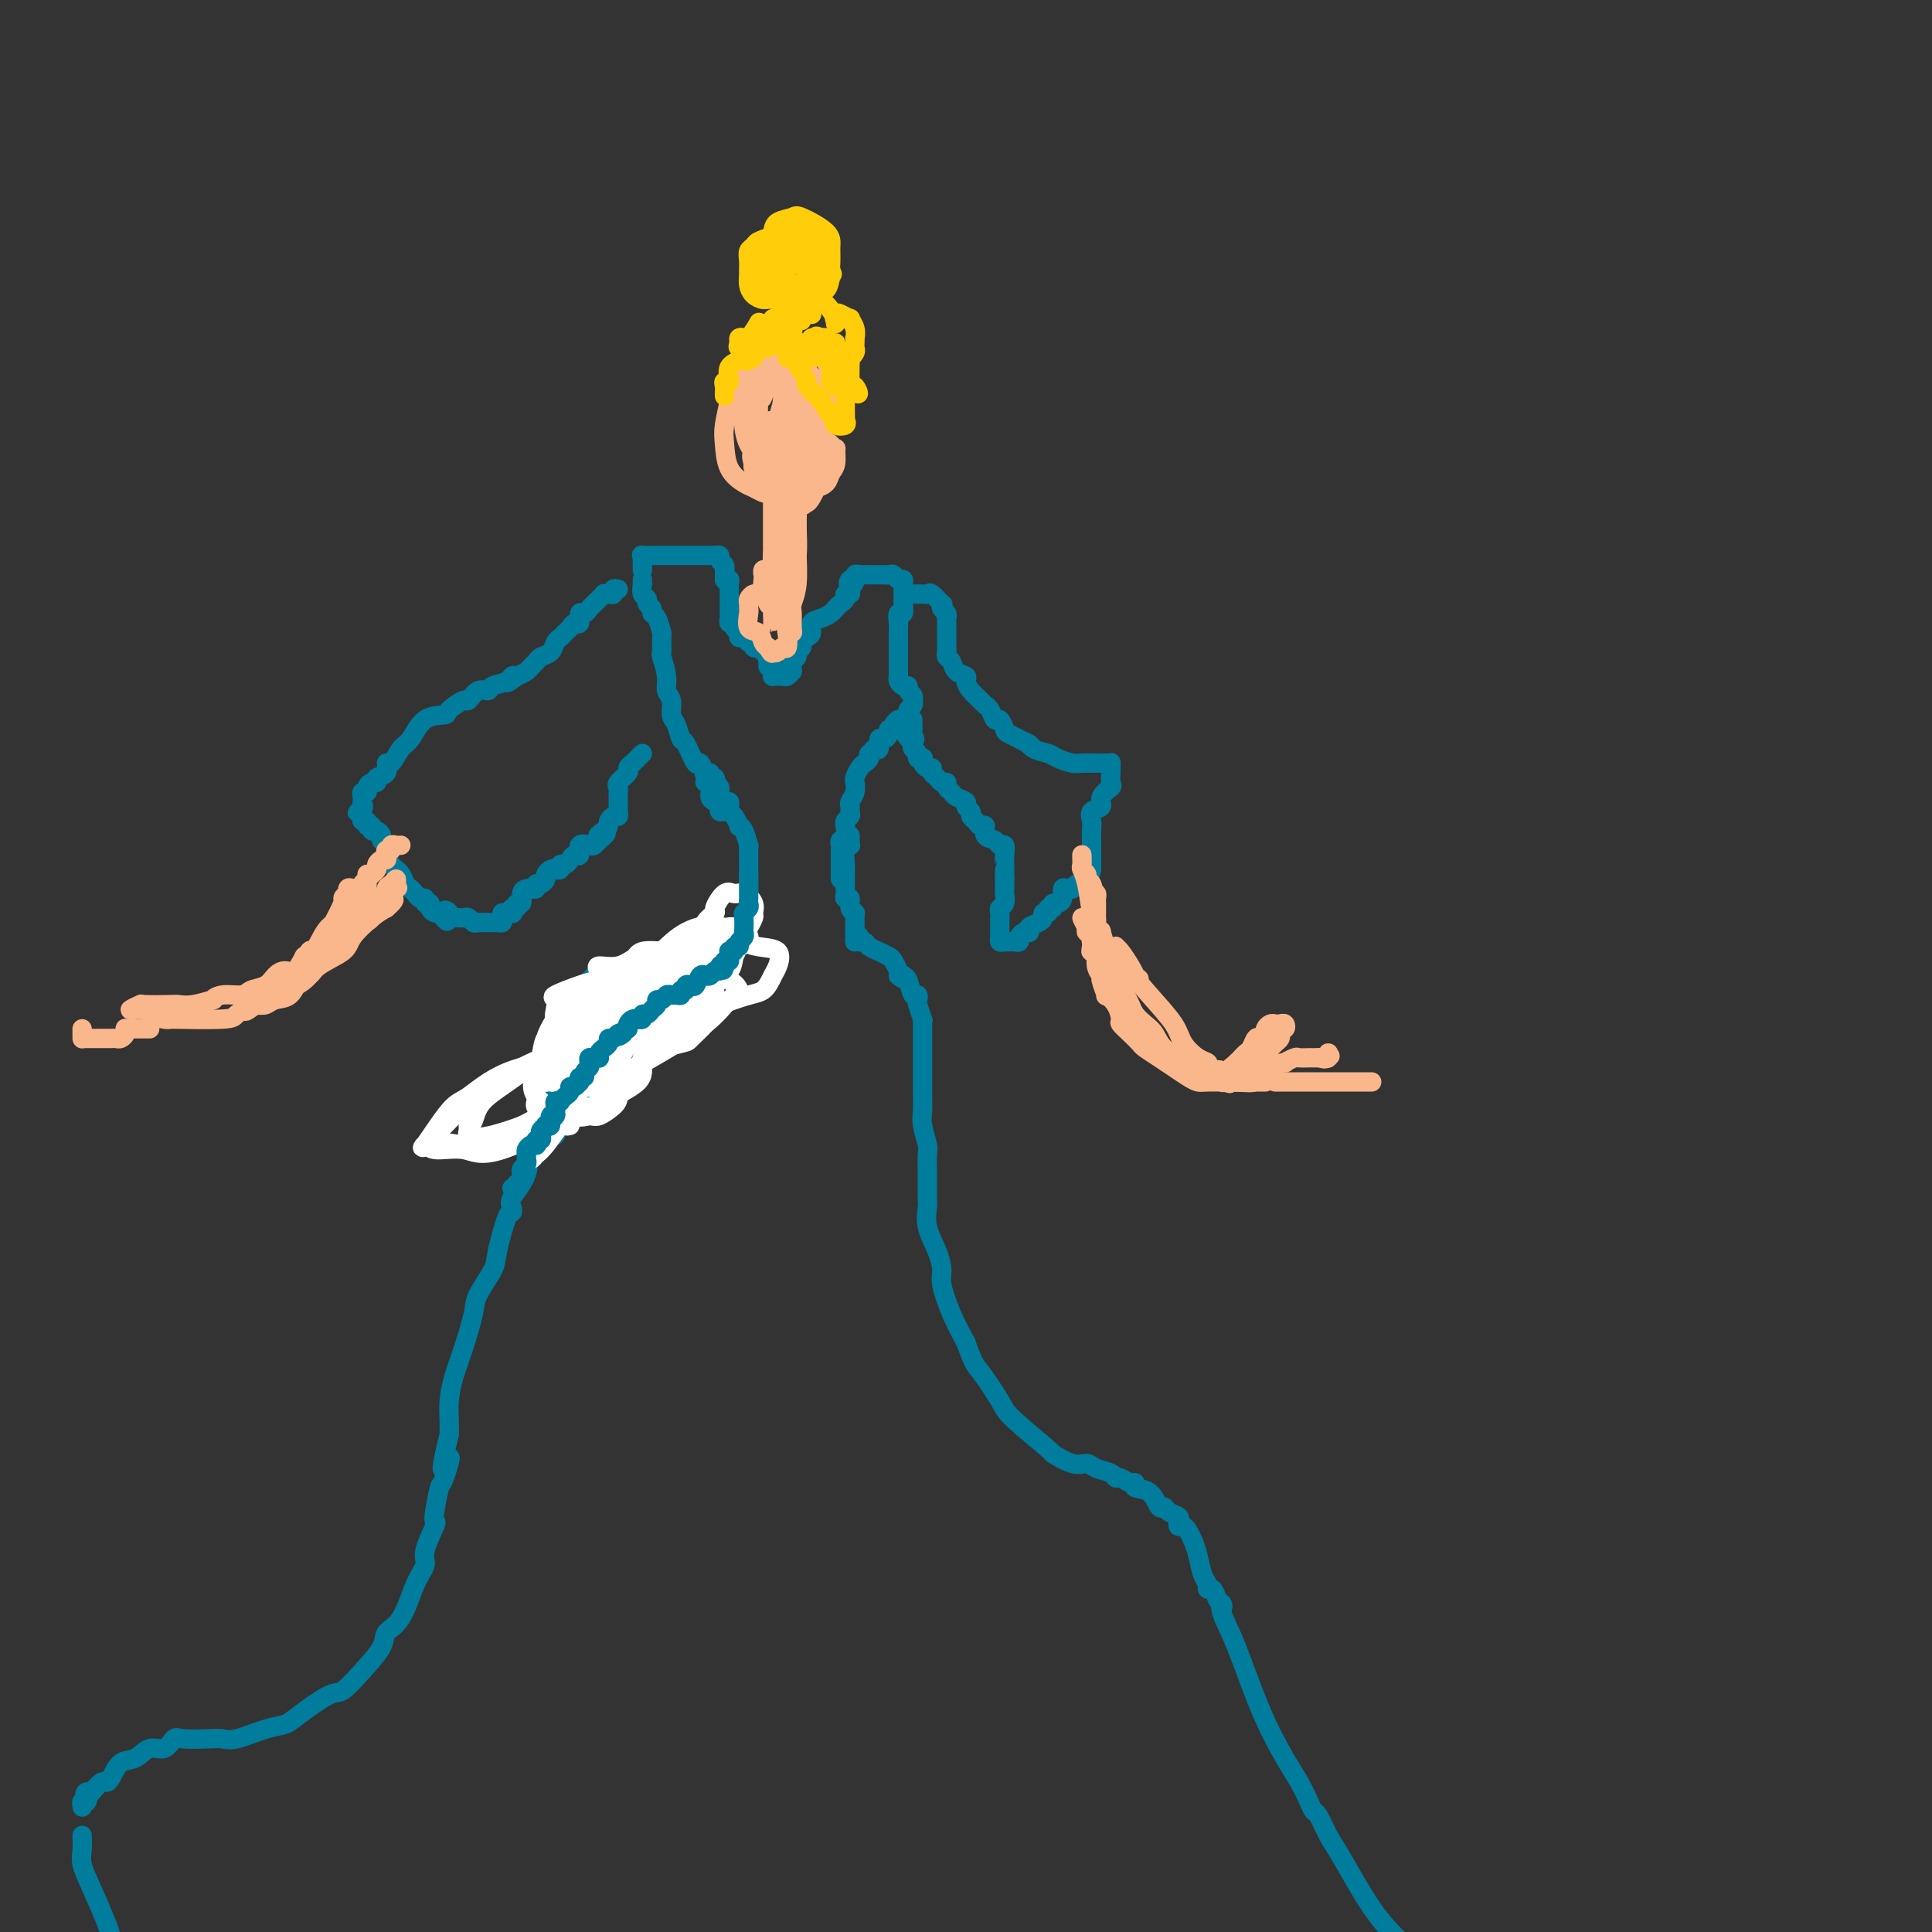 <svg viewBox='0 0 400 400' version='1.1' xmlns='http://www.w3.org/2000/svg' xmlns:xlink='http://www.w3.org/1999/xlink'><rect x="0" y="0" width="400" height="400" fill="#333333" stroke="none"/><g fill='none' stroke='#007C9C' stroke-width='4' stroke-linecap='round' stroke-linejoin='round'><path d='M133,120c-0.009,0.477 -0.017,0.954 0,1c0.017,0.046 0.061,-0.339 0,0c-0.061,0.339 -0.227,1.401 0,2c0.227,0.599 0.848,0.736 1,1c0.152,0.264 -0.166,0.656 0,1c0.166,0.344 0.815,0.639 1,1c0.185,0.361 -0.094,0.787 0,1c0.094,0.213 0.560,0.211 1,1c0.440,0.789 0.854,2.367 1,3c0.146,0.633 0.024,0.319 0,1c-0.024,0.681 0.050,2.355 0,3c-0.050,0.645 -0.224,0.260 0,1c0.224,0.740 0.848,2.605 1,4c0.152,1.395 -0.166,2.318 0,3c0.166,0.682 0.817,1.121 1,2c0.183,0.879 -0.102,2.199 0,3c0.102,0.801 0.590,1.084 1,2c0.410,0.916 0.741,2.466 1,3c0.259,0.534 0.447,0.051 1,1c0.553,0.949 1.473,3.328 2,4c0.527,0.672 0.662,-0.363 1,0c0.338,0.363 0.878,2.125 1,3c0.122,0.875 -0.173,0.864 0,1c0.173,0.136 0.816,0.418 1,1c0.184,0.582 -0.091,1.462 0,2c0.091,0.538 0.546,0.732 1,1c0.454,0.268 0.905,0.608 1,1c0.095,0.392 -0.167,0.836 0,1c0.167,0.164 0.762,0.047 1,0c0.238,-0.047 0.119,-0.023 0,0'/><path d='M128,122c-0.444,-0.114 -0.888,-0.228 -1,0c-0.112,0.228 0.110,0.797 0,1c-0.110,0.203 -0.550,0.039 -1,0c-0.450,-0.039 -0.908,0.045 -1,0c-0.092,-0.045 0.183,-0.220 0,0c-0.183,0.220 -0.822,0.834 -1,1c-0.178,0.166 0.106,-0.115 0,0c-0.106,0.115 -0.602,0.627 -1,1c-0.398,0.373 -0.698,0.607 -1,1c-0.302,0.393 -0.606,0.946 -1,1c-0.394,0.054 -0.879,-0.389 -1,0c-0.121,0.389 0.122,1.610 0,2c-0.122,0.390 -0.610,-0.051 -1,0c-0.390,0.051 -0.681,0.595 -1,1c-0.319,0.405 -0.667,0.672 -1,1c-0.333,0.328 -0.653,0.718 -1,1c-0.347,0.282 -0.723,0.457 -1,1c-0.277,0.543 -0.455,1.455 -1,2c-0.545,0.545 -1.458,0.723 -2,1c-0.542,0.277 -0.712,0.651 -1,1c-0.288,0.349 -0.693,0.671 -1,1c-0.307,0.329 -0.516,0.665 -1,1c-0.484,0.335 -1.242,0.667 -2,1'/><path d='M107,140c-3.461,2.735 -1.612,0.573 -1,0c0.612,-0.573 -0.011,0.443 -1,1c-0.989,0.557 -2.343,0.655 -3,1c-0.657,0.345 -0.618,0.936 -1,1c-0.382,0.064 -1.185,-0.400 -2,0c-0.815,0.400 -1.642,1.662 -2,2c-0.358,0.338 -0.245,-0.249 -1,0c-0.755,0.249 -2.376,1.335 -3,2c-0.624,0.665 -0.251,0.908 -1,1c-0.749,0.092 -2.622,0.033 -4,1c-1.378,0.967 -2.262,2.959 -3,4c-0.738,1.041 -1.330,1.129 -2,2c-0.670,0.871 -1.419,2.525 -2,3c-0.581,0.475 -0.996,-0.227 -1,0c-0.004,0.227 0.401,1.384 0,2c-0.401,0.616 -1.609,0.691 -2,1c-0.391,0.309 0.035,0.853 0,1c-0.035,0.147 -0.531,-0.101 -1,0c-0.469,0.101 -0.910,0.552 -1,1c-0.090,0.448 0.172,0.894 0,1c-0.172,0.106 -0.778,-0.126 -1,0c-0.222,0.126 -0.060,0.611 0,1c0.060,0.389 0.017,0.683 0,1c-0.017,0.317 -0.009,0.659 0,1'/><path d='M75,167c-2.010,2.735 -0.534,0.574 0,0c0.534,-0.574 0.128,0.439 0,1c-0.128,0.561 0.022,0.671 0,1c-0.022,0.329 -0.217,0.877 0,1c0.217,0.123 0.845,-0.178 1,0c0.155,0.178 -0.165,0.835 0,1c0.165,0.165 0.814,-0.163 1,0c0.186,0.163 -0.090,0.817 0,1c0.090,0.183 0.546,-0.105 1,0c0.454,0.105 0.906,0.605 1,1c0.094,0.395 -0.168,0.687 0,1c0.168,0.313 0.767,0.648 1,1c0.233,0.352 0.100,0.721 0,1c-0.100,0.279 -0.167,0.469 0,1c0.167,0.531 0.569,1.403 1,2c0.431,0.597 0.890,0.920 1,1c0.110,0.080 -0.129,-0.085 0,0c0.129,0.085 0.626,0.418 1,1c0.374,0.582 0.625,1.414 1,2c0.375,0.586 0.875,0.926 1,1c0.125,0.074 -0.125,-0.120 0,0c0.125,0.120 0.626,0.553 1,1c0.374,0.447 0.621,0.907 1,1c0.379,0.093 0.889,-0.182 1,0c0.111,0.182 -0.177,0.819 0,1c0.177,0.181 0.821,-0.096 1,0c0.179,0.096 -0.106,0.564 0,1c0.106,0.436 0.602,0.839 1,1c0.398,0.161 0.699,0.081 1,0'/><path d='M91,189c2.638,3.420 1.232,0.969 1,0c-0.232,-0.969 0.711,-0.455 1,0c0.289,0.455 -0.077,0.853 0,1c0.077,0.147 0.598,0.043 1,0c0.402,-0.043 0.685,-0.026 1,0c0.315,0.026 0.662,0.059 1,0c0.338,-0.059 0.668,-0.212 1,0c0.332,0.212 0.667,0.789 1,1c0.333,0.211 0.663,0.057 1,0c0.337,-0.057 0.682,-0.015 1,0c0.318,0.015 0.611,0.005 1,0c0.389,-0.005 0.875,-0.004 1,0c0.125,0.004 -0.110,0.012 0,0c0.110,-0.012 0.566,-0.045 1,0c0.434,0.045 0.848,0.166 1,0c0.152,-0.166 0.044,-0.619 0,-1c-0.044,-0.381 -0.022,-0.691 0,-1'/><path d='M104,189c2.178,0.005 1.124,0.016 1,0c-0.124,-0.016 0.684,-0.061 1,0c0.316,0.061 0.141,0.228 0,0c-0.141,-0.228 -0.249,-0.852 0,-1c0.249,-0.148 0.854,0.181 1,0c0.146,-0.181 -0.167,-0.871 0,-1c0.167,-0.129 0.814,0.305 1,0c0.186,-0.305 -0.090,-1.349 0,-2c0.090,-0.651 0.545,-0.911 1,-1c0.455,-0.089 0.909,-0.009 1,0c0.091,0.009 -0.182,-0.053 0,0c0.182,0.053 0.818,0.222 1,0c0.182,-0.222 -0.092,-0.834 0,-1c0.092,-0.166 0.549,0.113 1,0c0.451,-0.113 0.895,-0.618 1,-1c0.105,-0.382 -0.130,-0.642 0,-1c0.130,-0.358 0.626,-0.813 1,-1c0.374,-0.187 0.625,-0.105 1,0c0.375,0.105 0.874,0.234 1,0c0.126,-0.234 -0.120,-0.831 0,-1c0.120,-0.169 0.605,0.091 1,0c0.395,-0.091 0.701,-0.532 1,-1c0.299,-0.468 0.591,-0.961 1,-1c0.409,-0.039 0.937,0.378 1,0c0.063,-0.378 -0.337,-1.552 0,-2c0.337,-0.448 1.410,-0.172 2,0c0.590,0.172 0.697,0.239 1,0c0.303,-0.239 0.801,-0.782 1,-1c0.199,-0.218 0.100,-0.109 0,0'/><path d='M124,174c3.050,-2.499 0.677,-1.248 0,-1c-0.677,0.248 0.344,-0.507 1,-1c0.656,-0.493 0.946,-0.723 1,-1c0.054,-0.277 -0.129,-0.600 0,-1c0.129,-0.400 0.571,-0.877 1,-1c0.429,-0.123 0.847,0.109 1,0c0.153,-0.109 0.041,-0.558 0,-1c-0.041,-0.442 -0.010,-0.878 0,-1c0.010,-0.122 0.001,0.071 0,0c-0.001,-0.071 0.008,-0.404 0,-1c-0.008,-0.596 -0.031,-1.455 0,-2c0.031,-0.545 0.117,-0.777 0,-1c-0.117,-0.223 -0.439,-0.437 0,-1c0.439,-0.563 1.637,-1.474 2,-2c0.363,-0.526 -0.109,-0.666 0,-1c0.109,-0.334 0.800,-0.860 1,-1c0.200,-0.140 -0.091,0.107 0,0c0.091,-0.107 0.563,-0.567 1,-1c0.437,-0.433 0.839,-0.838 1,-1c0.161,-0.162 0.080,-0.081 0,0'/><path d='M147,160c-0.111,0.455 -0.222,0.910 0,1c0.222,0.090 0.777,-0.184 1,0c0.223,0.184 0.115,0.828 0,1c-0.115,0.172 -0.237,-0.127 0,0c0.237,0.127 0.834,0.679 1,1c0.166,0.321 -0.099,0.411 0,1c0.099,0.589 0.562,1.678 1,2c0.438,0.322 0.852,-0.122 1,0c0.148,0.122 0.029,0.811 0,1c-0.029,0.189 0.030,-0.121 0,0c-0.030,0.121 -0.149,0.674 0,1c0.149,0.326 0.565,0.425 1,1c0.435,0.575 0.887,1.628 1,2c0.113,0.372 -0.113,0.065 0,0c0.113,-0.065 0.566,0.114 1,1c0.434,0.886 0.848,2.479 1,3c0.152,0.521 0.041,-0.029 0,0c-0.041,0.029 -0.011,0.637 0,1c0.011,0.363 0.003,0.482 0,1c-0.003,0.518 -0.001,1.435 0,2c0.001,0.565 0.000,0.776 0,1c-0.000,0.224 -0.000,0.459 0,1c0.000,0.541 0.000,1.388 0,2c-0.000,0.612 -0.000,0.990 0,1c0.000,0.010 0.000,-0.347 0,0c-0.000,0.347 -0.000,1.400 0,2c0.000,0.600 0.000,0.749 0,1c-0.000,0.251 -0.000,0.606 0,1c0.000,0.394 0.000,0.827 0,1c-0.000,0.173 -0.000,0.087 0,0'/><path d='M155,189c0.000,2.400 0.000,1.400 0,1c0.000,-0.400 0.000,-0.200 0,0'/><path d='M133,118c0.000,-0.024 0.001,-0.049 0,0c-0.001,0.049 -0.002,0.171 0,0c0.002,-0.171 0.007,-0.634 0,-1c-0.007,-0.366 -0.027,-0.634 0,-1c0.027,-0.366 0.102,-0.830 0,-1c-0.102,-0.170 -0.379,-0.046 0,0c0.379,0.046 1.415,0.012 2,0c0.585,-0.012 0.719,-0.003 1,0c0.281,0.003 0.709,0.001 1,0c0.291,-0.001 0.445,-0.000 1,0c0.555,0.000 1.510,0.000 2,0c0.490,-0.000 0.513,-0.000 1,0c0.487,0.000 1.436,0.000 2,0c0.564,-0.000 0.743,-0.000 1,0c0.257,0.000 0.593,0.000 1,0c0.407,-0.000 0.884,-0.001 1,0c0.116,0.001 -0.127,0.003 0,0c0.127,-0.003 0.626,-0.012 1,0c0.374,0.012 0.622,0.046 1,0c0.378,-0.046 0.886,-0.171 1,0c0.114,0.171 -0.166,0.640 0,1c0.166,0.360 0.776,0.612 1,1c0.224,0.388 0.060,0.912 0,1c-0.060,0.088 -0.017,-0.261 0,0c0.017,0.261 0.009,1.130 0,2'/><path d='M150,120c0.381,0.742 0.834,0.097 1,0c0.166,-0.097 0.044,0.355 0,1c-0.044,0.645 -0.012,1.482 0,2c0.012,0.518 0.004,0.716 0,1c-0.004,0.284 -0.002,0.655 0,1c0.002,0.345 0.005,0.666 0,1c-0.005,0.334 -0.016,0.681 0,1c0.016,0.319 0.061,0.610 0,1c-0.061,0.390 -0.227,0.879 0,1c0.227,0.121 0.849,-0.126 1,0c0.151,0.126 -0.167,0.626 0,1c0.167,0.374 0.819,0.621 1,1c0.181,0.379 -0.110,0.890 0,1c0.110,0.110 0.621,-0.180 1,0c0.379,0.180 0.628,0.832 1,1c0.372,0.168 0.869,-0.147 1,0c0.131,0.147 -0.105,0.756 0,1c0.105,0.244 0.550,0.122 1,0c0.450,-0.122 0.905,-0.244 1,0c0.095,0.244 -0.171,0.853 0,1c0.171,0.147 0.778,-0.167 1,0c0.222,0.167 0.060,0.814 0,1c-0.060,0.186 -0.017,-0.090 0,0c0.017,0.090 0.009,0.545 0,1'/><path d='M159,137c1.177,1.476 0.118,1.166 0,1c-0.118,-0.166 0.703,-0.188 1,0c0.297,0.188 0.068,0.586 0,1c-0.068,0.414 0.023,0.844 0,1c-0.023,0.156 -0.160,0.038 0,0c0.160,-0.038 0.617,0.005 1,0c0.383,-0.005 0.691,-0.057 1,0c0.309,0.057 0.618,0.222 1,0c0.382,-0.222 0.839,-0.833 1,-1c0.161,-0.167 0.028,0.110 0,0c-0.028,-0.110 0.049,-0.607 0,-1c-0.049,-0.393 -0.224,-0.683 0,-1c0.224,-0.317 0.847,-0.663 1,-1c0.153,-0.337 -0.165,-0.667 0,-1c0.165,-0.333 0.813,-0.670 1,-1c0.187,-0.330 -0.088,-0.652 0,-1c0.088,-0.348 0.538,-0.723 1,-1c0.462,-0.277 0.936,-0.455 1,-1c0.064,-0.545 -0.281,-1.455 0,-2c0.281,-0.545 1.190,-0.723 2,-1c0.810,-0.277 1.523,-0.653 2,-1c0.477,-0.347 0.720,-0.667 1,-1c0.280,-0.333 0.597,-0.680 1,-1c0.403,-0.320 0.891,-0.611 1,-1c0.109,-0.389 -0.163,-0.874 0,-1c0.163,-0.126 0.761,0.107 1,0c0.239,-0.107 0.120,-0.553 0,-1'/><path d='M176,122c2.028,-2.946 0.599,-1.311 0,-1c-0.599,0.311 -0.368,-0.701 0,-1c0.368,-0.299 0.872,0.116 1,0c0.128,-0.116 -0.120,-0.763 0,-1c0.120,-0.237 0.610,-0.063 1,0c0.390,0.063 0.682,0.017 1,0c0.318,-0.017 0.663,-0.004 1,0c0.337,0.004 0.668,0.000 1,0c0.332,-0.000 0.666,0.004 1,0c0.334,-0.004 0.668,-0.016 1,0c0.332,0.016 0.663,0.060 1,0c0.337,-0.060 0.679,-0.224 1,0c0.321,0.224 0.622,0.834 1,1c0.378,0.166 0.833,-0.114 1,0c0.167,0.114 0.045,0.622 0,1c-0.045,0.378 -0.012,0.625 0,1c0.012,0.375 0.004,0.879 0,1c-0.004,0.121 -0.005,-0.141 0,0c0.005,0.141 0.015,0.685 0,1c-0.015,0.315 -0.057,0.399 0,1c0.057,0.601 0.211,1.718 0,2c-0.211,0.282 -0.788,-0.270 -1,0c-0.212,0.270 -0.061,1.363 0,2c0.061,0.637 0.030,0.819 0,1'/><path d='M186,130c0.000,1.742 0.000,1.097 0,1c-0.000,-0.097 -0.000,0.355 0,1c0.000,0.645 0.000,1.482 0,2c-0.000,0.518 -0.000,0.716 0,1c0.000,0.284 0.000,0.654 0,1c-0.000,0.346 -0.000,0.667 0,1c0.000,0.333 0.000,0.677 0,1c-0.000,0.323 -0.001,0.625 0,1c0.001,0.375 0.003,0.822 0,1c-0.003,0.178 -0.011,0.085 0,0c0.011,-0.085 0.040,-0.163 0,0c-0.040,0.163 -0.151,0.568 0,1c0.151,0.432 0.562,0.890 1,1c0.438,0.110 0.902,-0.129 1,0c0.098,0.129 -0.169,0.626 0,1c0.169,0.374 0.773,0.625 1,1c0.227,0.375 0.077,0.874 0,1c-0.077,0.126 -0.081,-0.120 0,0c0.081,0.120 0.247,0.606 0,1c-0.247,0.394 -0.907,0.697 -1,1c-0.093,0.303 0.383,0.607 0,1c-0.383,0.393 -1.623,0.875 -2,1c-0.377,0.125 0.110,-0.108 0,0c-0.110,0.108 -0.817,0.555 -1,1c-0.183,0.445 0.157,0.888 0,1c-0.157,0.112 -0.812,-0.106 -1,0c-0.188,0.106 0.090,0.537 0,1c-0.090,0.463 -0.550,0.959 -1,1c-0.450,0.041 -0.890,-0.374 -1,0c-0.110,0.374 0.112,1.535 0,2c-0.112,0.465 -0.556,0.232 -1,0'/><path d='M181,155c-1.477,1.727 -1.170,1.043 -1,1c0.170,-0.043 0.203,0.553 0,1c-0.203,0.447 -0.643,0.745 -1,1c-0.357,0.255 -0.630,0.466 -1,1c-0.370,0.534 -0.835,1.390 -1,2c-0.165,0.610 -0.030,0.976 0,1c0.030,0.024 -0.045,-0.292 0,0c0.045,0.292 0.209,1.192 0,2c-0.209,0.808 -0.792,1.526 -1,2c-0.208,0.474 -0.042,0.706 0,1c0.042,0.294 -0.042,0.651 0,1c0.042,0.349 0.208,0.689 0,1c-0.208,0.311 -0.792,0.594 -1,1c-0.208,0.406 -0.042,0.935 0,1c0.042,0.065 -0.041,-0.333 0,0c0.041,0.333 0.207,1.398 0,2c-0.207,0.602 -0.788,0.742 -1,1c-0.212,0.258 -0.057,0.633 0,1c0.057,0.367 0.015,0.724 0,1c-0.015,0.276 -0.004,0.469 0,1c0.004,0.531 0.001,1.400 0,2c-0.001,0.600 -0.000,0.932 0,1c0.000,0.068 0.000,-0.126 0,0c-0.000,0.126 -0.000,0.572 0,1c0.000,0.428 0.000,0.836 0,1c-0.000,0.164 -0.000,0.082 0,0'/><path d='M189,123c0.302,-0.001 0.605,-0.002 1,0c0.395,0.002 0.884,0.008 1,0c0.116,-0.008 -0.140,-0.031 0,0c0.140,0.031 0.678,0.116 1,0c0.322,-0.116 0.430,-0.435 1,0c0.570,0.435 1.603,1.622 2,2c0.397,0.378 0.159,-0.055 0,0c-0.159,0.055 -0.239,0.597 0,1c0.239,0.403 0.796,0.667 1,1c0.204,0.333 0.055,0.736 0,1c-0.055,0.264 -0.014,0.389 0,1c0.014,0.611 0.003,1.708 0,2c-0.003,0.292 0.003,-0.221 0,0c-0.003,0.221 -0.013,1.176 0,2c0.013,0.824 0.050,1.516 0,2c-0.050,0.484 -0.186,0.759 0,1c0.186,0.241 0.693,0.449 1,1c0.307,0.551 0.415,1.447 1,2c0.585,0.553 1.648,0.764 2,1c0.352,0.236 -0.008,0.496 0,1c0.008,0.504 0.383,1.253 1,2c0.617,0.747 1.474,1.491 2,2c0.526,0.509 0.719,0.784 1,1c0.281,0.216 0.650,0.372 1,1c0.350,0.628 0.679,1.729 1,2c0.321,0.271 0.632,-0.288 1,0c0.368,0.288 0.791,1.424 1,2c0.209,0.576 0.202,0.593 1,1c0.798,0.407 2.399,1.203 4,2'/><path d='M213,154c2.303,2.273 0.560,0.455 0,0c-0.560,-0.455 0.062,0.452 1,1c0.938,0.548 2.192,0.735 3,1c0.808,0.265 1.171,0.607 2,1c0.829,0.393 2.123,0.837 3,1c0.877,0.163 1.335,0.044 2,0c0.665,-0.044 1.537,-0.013 2,0c0.463,0.013 0.516,0.007 1,0c0.484,-0.007 1.398,-0.014 2,0c0.602,0.014 0.893,0.049 1,0c0.107,-0.049 0.031,-0.183 0,0c-0.031,0.183 -0.016,0.682 0,1c0.016,0.318 0.035,0.456 0,1c-0.035,0.544 -0.122,1.493 0,2c0.122,0.507 0.453,0.573 0,1c-0.453,0.427 -1.691,1.216 -2,2c-0.309,0.784 0.309,1.562 0,2c-0.309,0.438 -1.547,0.537 -2,1c-0.453,0.463 -0.121,1.290 0,2c0.121,0.710 0.033,1.303 0,2c-0.033,0.697 -0.009,1.500 0,2c0.009,0.500 0.002,0.698 0,1c-0.002,0.302 -0.001,0.708 0,1c0.001,0.292 0.000,0.470 0,1c-0.000,0.530 -0.000,1.412 0,2c0.000,0.588 0.000,0.882 0,1c-0.000,0.118 -0.000,0.059 0,0'/><path d='M226,180c-0.708,3.354 -0.977,0.740 -1,0c-0.023,-0.740 0.200,0.394 0,1c-0.200,0.606 -0.824,0.684 -1,1c-0.176,0.316 0.097,0.869 0,1c-0.097,0.131 -0.565,-0.161 -1,0c-0.435,0.161 -0.839,0.773 -1,1c-0.161,0.227 -0.081,0.067 0,0c0.081,-0.067 0.163,-0.042 0,0c-0.163,0.042 -0.569,0.102 -1,0c-0.431,-0.102 -0.886,-0.364 -1,0c-0.114,0.364 0.114,1.355 0,2c-0.114,0.645 -0.569,0.943 -1,1c-0.431,0.057 -0.837,-0.127 -1,0c-0.163,0.127 -0.081,0.563 0,1'/><path d='M218,188c-1.481,1.173 -1.183,0.107 -1,0c0.183,-0.107 0.252,0.745 0,1c-0.252,0.255 -0.824,-0.086 -1,0c-0.176,0.086 0.045,0.597 0,1c-0.045,0.403 -0.354,0.696 -1,1c-0.646,0.304 -1.627,0.620 -2,1c-0.373,0.380 -0.138,0.824 0,1c0.138,0.176 0.178,0.086 0,0c-0.178,-0.086 -0.572,-0.167 -1,0c-0.428,0.167 -0.888,0.580 -1,1c-0.112,0.420 0.124,0.845 0,1c-0.124,0.155 -0.608,0.039 -1,0c-0.392,-0.039 -0.694,-0.001 -1,0c-0.306,0.001 -0.618,-0.037 -1,0c-0.382,0.037 -0.834,0.147 -1,0c-0.166,-0.147 -0.044,-0.550 0,-1c0.044,-0.450 0.012,-0.947 0,-1c-0.012,-0.053 -0.004,0.336 0,0c0.004,-0.336 0.005,-1.399 0,-2c-0.005,-0.601 -0.015,-0.742 0,-1c0.015,-0.258 0.057,-0.634 0,-1c-0.057,-0.366 -0.211,-0.724 0,-1c0.211,-0.276 0.789,-0.472 1,-1c0.211,-0.528 0.057,-1.389 0,-2c-0.057,-0.611 -0.015,-0.972 0,-1c0.015,-0.028 0.004,0.278 0,0c-0.004,-0.278 -0.002,-1.139 0,-2'/><path d='M208,182c-0.001,-2.427 -0.004,-1.994 0,-2c0.004,-0.006 0.013,-0.450 0,-1c-0.013,-0.550 -0.050,-1.207 0,-2c0.050,-0.793 0.186,-1.723 0,-2c-0.186,-0.277 -0.694,0.098 -1,0c-0.306,-0.098 -0.410,-0.670 -1,-1c-0.590,-0.330 -1.665,-0.417 -2,-1c-0.335,-0.583 0.069,-1.662 0,-2c-0.069,-0.338 -0.611,0.064 -1,0c-0.389,-0.064 -0.624,-0.595 -1,-1c-0.376,-0.405 -0.892,-0.686 -1,-1c-0.108,-0.314 0.193,-0.662 0,-1c-0.193,-0.338 -0.879,-0.668 -1,-1c-0.121,-0.332 0.322,-0.667 0,-1c-0.322,-0.333 -1.410,-0.663 -2,-1c-0.590,-0.337 -0.683,-0.682 -1,-1c-0.317,-0.318 -0.860,-0.610 -1,-1c-0.140,-0.390 0.121,-0.879 0,-1c-0.121,-0.121 -0.624,0.126 -1,0c-0.376,-0.126 -0.626,-0.625 -1,-1c-0.374,-0.375 -0.871,-0.626 -1,-1c-0.129,-0.374 0.110,-0.871 0,-1c-0.110,-0.129 -0.569,0.110 -1,0c-0.431,-0.110 -0.832,-0.568 -1,-1c-0.168,-0.432 -0.101,-0.837 0,-1c0.101,-0.163 0.237,-0.085 0,0c-0.237,0.085 -0.847,0.177 -1,0c-0.153,-0.177 0.151,-0.625 0,-1c-0.151,-0.375 -0.757,-0.679 -1,-1c-0.243,-0.321 -0.121,-0.661 0,-1'/><path d='M189,154c-2.939,-3.428 -0.788,-1.497 0,-1c0.788,0.497 0.211,-0.441 0,-1c-0.211,-0.559 -0.057,-0.738 0,-1c0.057,-0.262 0.015,-0.606 0,-1c-0.015,-0.394 -0.004,-0.837 0,-1c0.004,-0.163 0.001,-0.047 0,0c-0.001,0.047 -0.001,0.023 0,0'/><path d='M176,173c0.008,0.307 0.016,0.614 0,1c-0.016,0.386 -0.057,0.850 0,1c0.057,0.150 0.211,-0.014 0,0c-0.211,0.014 -0.789,0.207 -1,1c-0.211,0.793 -0.057,2.187 0,3c0.057,0.813 0.015,1.045 0,1c-0.015,-0.045 -0.004,-0.367 0,0c0.004,0.367 0.001,1.421 0,2c-0.001,0.579 -0.001,0.681 0,1c0.001,0.319 0.004,0.854 0,1c-0.004,0.146 -0.016,-0.098 0,0c0.016,0.098 0.061,0.538 0,1c-0.061,0.462 -0.226,0.947 0,1c0.226,0.053 0.845,-0.326 1,0c0.155,0.326 -0.155,1.358 0,2c0.155,0.642 0.774,0.893 1,1c0.226,0.107 0.061,0.070 0,0c-0.061,-0.070 -0.016,-0.173 0,0c0.016,0.173 0.004,0.621 0,1c-0.004,0.379 -0.001,0.689 0,1c0.001,0.311 0.000,0.622 0,1c-0.000,0.378 -0.000,0.822 0,1c0.000,0.178 0.000,0.089 0,0'/><path d='M177,193c0.090,3.338 -0.184,1.682 0,1c0.184,-0.682 0.828,-0.389 1,0c0.172,0.389 -0.127,0.874 0,1c0.127,0.126 0.682,-0.107 1,0c0.318,0.107 0.400,0.552 1,1c0.600,0.448 1.720,0.897 2,1c0.280,0.103 -0.278,-0.141 0,0c0.278,0.141 1.394,0.667 2,1c0.606,0.333 0.702,0.474 1,1c0.298,0.526 0.800,1.436 1,2c0.200,0.564 0.100,0.782 0,1'/><path d='M186,202c1.632,1.395 1.211,0.383 1,0c-0.211,-0.383 -0.214,-0.138 0,0c0.214,0.138 0.645,0.167 1,1c0.355,0.833 0.635,2.469 1,3c0.365,0.531 0.816,-0.044 1,0c0.184,0.044 0.102,0.706 0,1c-0.102,0.294 -0.223,0.219 0,1c0.223,0.781 0.792,2.420 1,3c0.208,0.580 0.056,0.103 0,0c-0.056,-0.103 -0.015,0.168 0,1c0.015,0.832 0.004,2.226 0,3c-0.004,0.774 -0.001,0.927 0,1c0.001,0.073 0.000,0.067 0,1c-0.000,0.933 0.000,2.805 0,4c-0.000,1.195 -0.001,1.711 0,2c0.001,0.289 0.004,0.350 0,1c-0.004,0.650 -0.015,1.888 0,3c0.015,1.112 0.057,2.098 0,3c-0.057,0.902 -0.211,1.720 0,3c0.211,1.280 0.789,3.023 1,4c0.211,0.977 0.055,1.187 0,2c-0.055,0.813 -0.008,2.229 0,4c0.008,1.771 -0.022,3.896 0,5c0.022,1.104 0.095,1.188 0,2c-0.095,0.812 -0.360,2.351 0,4c0.360,1.649 1.345,3.409 2,5c0.655,1.591 0.980,3.014 1,4c0.020,0.986 -0.264,1.535 0,3c0.264,1.465 1.075,3.847 2,6c0.925,2.153 1.962,4.076 3,6'/><path d='M200,278c1.693,4.747 1.925,4.615 3,6c1.075,1.385 2.994,4.288 4,6c1.006,1.712 1.099,2.234 3,4c1.901,1.766 5.610,4.778 7,6c1.390,1.222 0.460,0.656 1,1c0.540,0.344 2.551,1.599 4,2c1.449,0.401 2.338,-0.051 3,0c0.662,0.051 1.098,0.606 2,1c0.902,0.394 2.271,0.626 3,1c0.729,0.374 0.820,0.888 1,1c0.180,0.112 0.450,-0.180 1,0c0.550,0.180 1.380,0.830 2,1c0.620,0.170 1.031,-0.141 1,0c-0.031,0.141 -0.504,0.734 0,1c0.504,0.266 1.985,0.204 3,1c1.015,0.796 1.565,2.451 2,3c0.435,0.549 0.757,-0.007 1,0c0.243,0.007 0.408,0.576 1,1c0.592,0.424 1.612,0.705 2,1c0.388,0.295 0.145,0.606 0,1c-0.145,0.394 -0.194,0.870 0,1c0.194,0.130 0.629,-0.085 1,0c0.371,0.085 0.678,0.470 1,1c0.322,0.530 0.660,1.204 1,2c0.340,0.796 0.683,1.714 1,3c0.317,1.286 0.610,2.938 1,4c0.390,1.062 0.878,1.532 1,2c0.122,0.468 -0.121,0.934 0,1c0.121,0.066 0.606,-0.267 1,0c0.394,0.267 0.697,1.133 1,2'/><path d='M252,331c1.496,2.803 1.237,1.309 1,1c-0.237,-0.309 -0.450,0.566 0,2c0.450,1.434 1.563,3.427 3,7c1.437,3.573 3.197,8.726 5,13c1.803,4.274 3.648,7.667 5,10c1.352,2.333 2.210,3.604 3,5c0.790,1.396 1.510,2.916 2,4c0.490,1.084 0.748,1.730 1,2c0.252,0.270 0.499,0.164 1,1c0.501,0.836 1.258,2.616 2,4c0.742,1.384 1.469,2.373 3,5c1.531,2.627 3.866,6.894 6,10c2.134,3.106 4.067,5.053 6,7'/><path d='M154,193c0.119,0.336 0.238,0.671 0,1c-0.238,0.329 -0.835,0.651 -1,1c-0.165,0.349 0.100,0.724 0,1c-0.100,0.276 -0.565,0.451 -1,1c-0.435,0.549 -0.840,1.471 -1,2c-0.160,0.529 -0.073,0.663 0,1c0.073,0.337 0.133,0.875 0,1c-0.133,0.125 -0.460,-0.163 -1,0c-0.540,0.163 -1.293,0.776 -2,1c-0.707,0.224 -1.368,0.060 -2,0c-0.632,-0.060 -1.236,-0.016 -2,0c-0.764,0.016 -1.690,0.004 -3,0c-1.310,-0.004 -3.005,-0.001 -4,0c-0.995,0.001 -1.292,0.000 -2,0c-0.708,-0.000 -1.829,0.000 -3,0c-1.171,-0.000 -2.394,-0.001 -3,0c-0.606,0.001 -0.595,0.002 -1,0c-0.405,-0.002 -1.227,-0.008 -2,0c-0.773,0.008 -1.498,0.029 -2,0c-0.502,-0.029 -0.782,-0.107 -1,0c-0.218,0.107 -0.373,0.401 -1,1c-0.627,0.599 -1.726,1.505 -2,2c-0.274,0.495 0.276,0.579 0,1c-0.276,0.421 -1.380,1.178 -2,2c-0.620,0.822 -0.758,1.709 -1,2c-0.242,0.291 -0.590,-0.015 -1,1c-0.410,1.015 -0.883,3.349 -1,4c-0.117,0.651 0.123,-0.382 0,0c-0.123,0.382 -0.610,2.180 -1,4c-0.390,1.820 -0.683,3.663 -1,5c-0.317,1.337 -0.659,2.169 -1,3'/><path d='M112,227c-0.501,3.172 0.248,3.101 0,4c-0.248,0.899 -1.492,2.767 -2,5c-0.508,2.233 -0.282,4.830 -1,7c-0.718,2.170 -2.382,3.911 -3,5c-0.618,1.089 -0.191,1.524 0,2c0.191,0.476 0.146,0.991 0,1c-0.146,0.009 -0.391,-0.490 -1,1c-0.609,1.490 -1.580,4.967 -2,7c-0.420,2.033 -0.287,2.622 -1,4c-0.713,1.378 -2.272,3.544 -3,5c-0.728,1.456 -0.626,2.203 -1,4c-0.374,1.797 -1.225,4.645 -2,7c-0.775,2.355 -1.476,4.219 -2,6c-0.524,1.781 -0.872,3.480 -1,5c-0.128,1.520 -0.037,2.863 0,4c0.037,1.137 0.018,2.069 0,3'/><path d='M93,297c-2.891,11.732 -0.617,6.062 0,5c0.617,-1.062 -0.421,2.485 -1,4c-0.579,1.515 -0.699,0.997 -1,2c-0.301,1.003 -0.783,3.528 -1,5c-0.217,1.472 -0.169,1.892 0,2c0.169,0.108 0.457,-0.094 0,1c-0.457,1.094 -1.661,3.486 -2,5c-0.339,1.514 0.185,2.150 0,3c-0.185,0.850 -1.080,1.913 -2,4c-0.920,2.087 -1.864,5.197 -3,7c-1.136,1.803 -2.464,2.297 -3,3c-0.536,0.703 -0.279,1.613 -1,3c-0.721,1.387 -2.419,3.251 -4,5c-1.581,1.749 -3.046,3.385 -4,4c-0.954,0.615 -1.396,0.211 -3,1c-1.604,0.789 -4.369,2.772 -6,4c-1.631,1.228 -2.128,1.702 -3,2c-0.872,0.298 -2.117,0.420 -4,1c-1.883,0.580 -4.402,1.617 -6,2c-1.598,0.383 -2.276,0.111 -3,0c-0.724,-0.111 -1.495,-0.060 -3,0c-1.505,0.060 -3.743,0.128 -5,0c-1.257,-0.128 -1.534,-0.454 -2,0c-0.466,0.454 -1.123,1.687 -2,2c-0.877,0.313 -1.975,-0.294 -3,0c-1.025,0.294 -1.975,1.489 -3,2c-1.025,0.511 -2.123,0.339 -3,1c-0.877,0.661 -1.534,2.157 -2,3c-0.466,0.843 -0.741,1.035 -1,1c-0.259,-0.035 -0.503,-0.296 -1,0c-0.497,0.296 -1.249,1.148 -2,2'/><path d='M19,371c-2.099,1.267 -1.347,-0.067 -1,0c0.347,0.067 0.289,1.533 0,2c-0.289,0.467 -0.809,-0.067 -1,0c-0.191,0.067 -0.055,0.733 0,1c0.055,0.267 0.027,0.133 0,0'/><path d='M17,380c0.038,1.029 0.077,2.057 0,3c-0.077,0.943 -0.268,1.799 0,3c0.268,1.201 0.995,2.746 2,5c1.005,2.254 2.287,5.215 3,7c0.713,1.785 0.856,2.392 1,3'/><path d='M154,191c-0.026,0.297 -0.053,0.594 0,1c0.053,0.406 0.185,0.922 0,1c-0.185,0.078 -0.687,-0.283 -1,0c-0.313,0.283 -0.437,1.209 -1,2c-0.563,0.791 -1.566,1.448 -2,2c-0.434,0.552 -0.301,0.999 -1,2c-0.699,1.001 -2.230,2.556 -3,3c-0.770,0.444 -0.777,-0.221 -1,0c-0.223,0.221 -0.660,1.330 -1,2c-0.340,0.670 -0.583,0.901 -1,1c-0.417,0.099 -1.009,0.066 -1,0c0.009,-0.066 0.618,-0.164 1,0c0.382,0.164 0.536,0.590 1,0c0.464,-0.590 1.239,-2.197 2,-3c0.761,-0.803 1.509,-0.804 2,-1c0.491,-0.196 0.727,-0.589 1,-1c0.273,-0.411 0.585,-0.840 1,-1c0.415,-0.160 0.934,-0.051 1,0c0.066,0.051 -0.320,0.045 -1,0c-0.680,-0.045 -1.654,-0.128 -3,1c-1.346,1.128 -3.064,3.468 -5,5c-1.936,1.532 -4.092,2.257 -5,3c-0.908,0.743 -0.569,1.503 -1,2c-0.431,0.497 -1.631,0.731 -2,1c-0.369,0.269 0.093,0.572 0,1c-0.093,0.428 -0.741,0.979 -1,1c-0.259,0.021 -0.130,-0.490 0,-1'/><path d='M133,212c-2.297,1.858 -0.041,0.502 1,0c1.041,-0.502 0.867,-0.151 1,0c0.133,0.151 0.573,0.102 1,0c0.427,-0.102 0.840,-0.255 1,0c0.160,0.255 0.066,0.920 0,1c-0.066,0.080 -0.105,-0.426 -1,0c-0.895,0.426 -2.646,1.784 -4,3c-1.354,1.216 -2.311,2.291 -3,3c-0.689,0.709 -1.109,1.052 -2,2c-0.891,0.948 -2.253,2.500 -3,3c-0.747,0.500 -0.880,-0.052 -1,0c-0.120,0.052 -0.228,0.706 0,1c0.228,0.294 0.791,0.226 1,0c0.209,-0.226 0.063,-0.611 0,-1c-0.063,-0.389 -0.043,-0.783 0,-1c0.043,-0.217 0.109,-0.259 0,0c-0.109,0.259 -0.394,0.818 -1,1c-0.606,0.182 -1.534,-0.013 -2,0c-0.466,0.013 -0.472,0.234 -1,1c-0.528,0.766 -1.580,2.076 -2,3c-0.420,0.924 -0.210,1.462 0,2'/><path d='M118,230c-3.173,2.963 -2.105,1.372 -2,1c0.105,-0.372 -0.752,0.475 -1,1c-0.248,0.525 0.115,0.726 0,1c-0.115,0.274 -0.707,0.620 -1,1c-0.293,0.380 -0.286,0.793 0,1c0.286,0.207 0.850,0.208 1,0c0.150,-0.208 -0.113,-0.626 0,-1c0.113,-0.374 0.602,-0.705 1,-1c0.398,-0.295 0.706,-0.553 1,-1c0.294,-0.447 0.572,-1.085 1,-2c0.428,-0.915 1.004,-2.109 2,-3c0.996,-0.891 2.413,-1.478 3,-2c0.587,-0.522 0.344,-0.980 2,-3c1.656,-2.020 5.212,-5.602 7,-7c1.788,-1.398 1.808,-0.611 2,-1c0.192,-0.389 0.556,-1.954 1,-3c0.444,-1.046 0.966,-1.573 2,-2c1.034,-0.427 2.578,-0.755 3,-1c0.422,-0.245 -0.279,-0.406 0,-1c0.279,-0.594 1.537,-1.622 2,-2c0.463,-0.378 0.132,-0.108 0,0c-0.132,0.108 -0.066,0.054 0,0'/><path d='M145,202c0.405,0.007 0.811,0.013 1,0c0.189,-0.013 0.162,-0.046 0,0c-0.162,0.046 -0.459,0.170 0,0c0.459,-0.170 1.675,-0.634 2,-1c0.325,-0.366 -0.239,-0.634 0,-1c0.239,-0.366 1.283,-0.830 2,-1c0.717,-0.170 1.109,-0.046 1,0c-0.109,0.046 -0.717,0.012 -1,0c-0.283,-0.012 -0.240,-0.003 -1,0c-0.760,0.003 -2.322,0.001 -3,0c-0.678,-0.001 -0.473,-0.000 -1,0c-0.527,0.000 -1.786,0.000 -3,0c-1.214,-0.000 -2.383,-0.000 -3,0c-0.617,0.000 -0.682,0.000 -1,0c-0.318,-0.000 -0.888,-0.000 -1,0c-0.112,0.000 0.233,-0.000 0,0c-0.233,0.000 -1.045,0.000 -1,0c0.045,-0.000 0.946,-0.000 1,0c0.054,0.000 -0.740,0.000 0,0c0.740,-0.000 3.013,-0.000 4,0c0.987,0.000 0.688,0.001 1,0c0.312,-0.001 1.236,-0.003 2,0c0.764,0.003 1.368,0.012 2,0c0.632,-0.012 1.293,-0.044 2,0c0.707,0.044 1.460,0.166 2,0c0.540,-0.166 0.869,-0.619 1,-1c0.131,-0.381 0.066,-0.691 0,-1'/><path d='M151,197c2.321,-0.321 0.623,-0.124 0,0c-0.623,0.124 -0.171,0.175 0,0c0.171,-0.175 0.062,-0.575 0,-1c-0.062,-0.425 -0.077,-0.875 0,-1c0.077,-0.125 0.247,0.074 0,0c-0.247,-0.074 -0.913,-0.423 -2,0c-1.087,0.423 -2.597,1.617 -3,2c-0.403,0.383 0.302,-0.045 0,0c-0.302,0.045 -1.609,0.563 -2,1c-0.391,0.437 0.134,0.793 0,1c-0.134,0.207 -0.926,0.267 -1,0c-0.074,-0.267 0.572,-0.859 1,-1c0.428,-0.141 0.640,0.168 1,0c0.360,-0.168 0.870,-0.815 1,-1c0.130,-0.185 -0.118,0.090 0,0c0.118,-0.090 0.603,-0.546 1,-1c0.397,-0.454 0.706,-0.906 1,-1c0.294,-0.094 0.573,0.170 1,0c0.427,-0.170 1.003,-0.776 1,-1c-0.003,-0.224 -0.585,-0.068 -1,0c-0.415,0.068 -0.662,0.048 -1,0c-0.338,-0.048 -0.768,-0.125 -1,0c-0.232,0.125 -0.265,0.452 -1,1c-0.735,0.548 -2.172,1.315 -4,2c-1.828,0.685 -4.047,1.287 -5,2c-0.953,0.713 -0.641,1.538 -1,2c-0.359,0.462 -1.388,0.561 -2,1c-0.612,0.439 -0.806,1.220 -1,2'/><path d='M133,204c-1.635,1.253 -1.223,0.886 -1,1c0.223,0.114 0.256,0.708 0,1c-0.256,0.292 -0.800,0.281 -1,1c-0.200,0.719 -0.054,2.168 0,3c0.054,0.832 0.018,1.048 0,1c-0.018,-0.048 -0.016,-0.360 0,0c0.016,0.360 0.046,1.391 0,2c-0.046,0.609 -0.167,0.795 0,1c0.167,0.205 0.623,0.429 1,0c0.377,-0.429 0.675,-1.511 1,-2c0.325,-0.489 0.676,-0.384 1,-1c0.324,-0.616 0.620,-1.954 1,-3c0.380,-1.046 0.842,-1.800 1,-2c0.158,-0.200 0.011,0.153 0,0c-0.011,-0.153 0.115,-0.811 0,-1c-0.115,-0.189 -0.472,0.090 -1,0c-0.528,-0.090 -1.226,-0.549 -2,0c-0.774,0.549 -1.622,2.106 -3,4c-1.378,1.894 -3.284,4.124 -5,6c-1.716,1.876 -3.240,3.399 -4,5c-0.760,1.601 -0.754,3.281 -1,4c-0.246,0.719 -0.742,0.477 -1,1c-0.258,0.523 -0.276,1.811 0,2c0.276,0.189 0.848,-0.720 1,-1c0.152,-0.280 -0.114,0.069 0,0c0.114,-0.069 0.608,-0.557 1,-1c0.392,-0.443 0.684,-0.841 1,-1c0.316,-0.159 0.658,-0.080 1,0'/><path d='M123,224c0.600,-0.577 0.101,-0.519 0,0c-0.101,0.519 0.197,1.498 0,2c-0.197,0.502 -0.888,0.526 -1,1c-0.112,0.474 0.354,1.397 0,2c-0.354,0.603 -1.530,0.887 -2,1c-0.470,0.113 -0.235,0.057 0,0'/></g>
<g fill='none' stroke='#FFFFFF' stroke-width='4' stroke-linecap='round' stroke-linejoin='round'><path d='M118,233c-0.384,0.104 -0.767,0.209 -1,0c-0.233,-0.209 -0.315,-0.730 -1,0c-0.685,0.730 -1.971,2.713 -3,4c-1.029,1.287 -1.800,1.880 -2,2c-0.200,0.120 0.170,-0.232 0,0c-0.170,0.232 -0.878,1.047 -1,1c-0.122,-0.047 0.344,-0.958 1,-2c0.656,-1.042 1.501,-2.217 2,-3c0.499,-0.783 0.652,-1.174 2,-3c1.348,-1.826 3.890,-5.088 5,-8c1.110,-2.912 0.789,-5.473 1,-7c0.211,-1.527 0.953,-2.020 1,-3c0.047,-0.980 -0.602,-2.448 -1,-3c-0.398,-0.552 -0.544,-0.190 -1,0c-0.456,0.190 -1.222,0.208 -2,0c-0.778,-0.208 -1.570,-0.641 -2,0c-0.430,0.641 -0.500,2.354 -1,3c-0.500,0.646 -1.432,0.223 -2,1c-0.568,0.777 -0.773,2.754 -1,4c-0.227,1.246 -0.477,1.761 -1,3c-0.523,1.239 -1.321,3.201 0,5c1.321,1.799 4.760,3.433 7,4c2.240,0.567 3.279,0.065 4,0c0.721,-0.065 1.123,0.305 2,0c0.877,-0.305 2.229,-1.286 3,-2c0.771,-0.714 0.961,-1.161 1,-2c0.039,-0.839 -0.072,-2.070 0,-3c0.072,-0.930 0.327,-1.558 0,-2c-0.327,-0.442 -1.236,-0.698 -3,-1c-1.764,-0.302 -4.382,-0.651 -7,-1'/><path d='M118,220c-4.049,-0.451 -9.173,0.420 -13,2c-3.827,1.580 -6.358,3.867 -8,5c-1.642,1.133 -2.397,1.110 -4,3c-1.603,1.890 -4.055,5.691 -5,7c-0.945,1.309 -0.383,0.127 0,0c0.383,-0.127 0.586,0.803 2,1c1.414,0.197 4.037,-0.339 6,0c1.963,0.339 3.265,1.551 8,0c4.735,-1.551 12.904,-5.867 17,-8c4.096,-2.133 4.119,-2.085 5,-3c0.881,-0.915 2.621,-2.793 4,-4c1.379,-1.207 2.399,-1.744 3,-4c0.601,-2.256 0.783,-6.230 1,-8c0.217,-1.770 0.467,-1.334 0,-2c-0.467,-0.666 -1.652,-2.433 -2,-3c-0.348,-0.567 0.141,0.065 -1,0c-1.141,-0.065 -3.911,-0.828 -6,0c-2.089,0.828 -3.499,3.248 -5,5c-1.501,1.752 -3.095,2.835 -4,4c-0.905,1.165 -1.120,2.410 -2,4c-0.880,1.590 -2.424,3.523 -3,5c-0.576,1.477 -0.185,2.496 0,3c0.185,0.504 0.162,0.491 0,1c-0.162,0.509 -0.465,1.540 1,2c1.465,0.460 4.697,0.348 7,0c2.303,-0.348 3.676,-0.933 6,-2c2.324,-1.067 5.598,-2.615 7,-4c1.402,-1.385 0.933,-2.608 1,-4c0.067,-1.392 0.672,-2.952 1,-4c0.328,-1.048 0.379,-1.585 0,-2c-0.379,-0.415 -1.190,-0.707 -2,-1'/><path d='M132,213c-1.532,-1.540 -5.363,0.110 -10,2c-4.637,1.890 -10.078,4.021 -14,6c-3.922,1.979 -6.323,3.805 -8,5c-1.677,1.195 -2.631,1.760 -4,3c-1.369,1.240 -3.155,3.156 -4,4c-0.845,0.844 -0.750,0.618 -1,1c-0.250,0.382 -0.846,1.374 0,2c0.846,0.626 3.134,0.886 5,1c1.866,0.114 3.312,0.083 6,-1c2.688,-1.083 6.619,-3.218 10,-5c3.381,-1.782 6.212,-3.213 8,-5c1.788,-1.787 2.533,-3.931 3,-5c0.467,-1.069 0.656,-1.063 1,-3c0.344,-1.937 0.844,-5.819 1,-8c0.156,-2.181 -0.030,-2.663 0,-3c0.030,-0.337 0.278,-0.530 0,-1c-0.278,-0.470 -1.082,-1.217 -2,-1c-0.918,0.217 -1.949,1.398 -3,2c-1.051,0.602 -2.124,0.624 -3,2c-0.876,1.376 -1.557,4.105 -2,6c-0.443,1.895 -0.647,2.957 -1,4c-0.353,1.043 -0.855,2.068 -1,3c-0.145,0.932 0.067,1.771 0,2c-0.067,0.229 -0.413,-0.152 1,0c1.413,0.152 4.585,0.836 7,1c2.415,0.164 4.073,-0.194 5,-1c0.927,-0.806 1.121,-2.061 2,-4c0.879,-1.939 2.442,-4.561 3,-6c0.558,-1.439 0.112,-1.695 0,-2c-0.112,-0.305 0.111,-0.659 0,-1c-0.111,-0.341 -0.555,-0.671 -1,-1'/><path d='M130,210c-0.085,-2.223 -2.299,-0.781 -4,0c-1.701,0.781 -2.891,0.902 -6,3c-3.109,2.098 -8.139,6.173 -12,9c-3.861,2.827 -6.553,4.406 -8,6c-1.447,1.594 -1.649,3.202 -2,4c-0.351,0.798 -0.851,0.787 -1,1c-0.149,0.213 0.053,0.650 0,1c-0.053,0.350 -0.362,0.615 0,1c0.362,0.385 1.393,0.892 5,0c3.607,-0.892 9.790,-3.181 13,-5c3.210,-1.819 3.449,-3.168 4,-4c0.551,-0.832 1.416,-1.147 3,-3c1.584,-1.853 3.888,-5.242 5,-8c1.112,-2.758 1.034,-4.884 1,-6c-0.034,-1.116 -0.023,-1.222 0,-2c0.023,-0.778 0.059,-2.227 0,-3c-0.059,-0.773 -0.214,-0.871 0,-1c0.214,-0.129 0.796,-0.288 0,0c-0.796,0.288 -2.969,1.023 -4,2c-1.031,0.977 -0.920,2.196 -1,3c-0.080,0.804 -0.351,1.195 -1,2c-0.649,0.805 -1.676,2.026 -2,3c-0.324,0.974 0.054,1.703 0,2c-0.054,0.297 -0.540,0.162 0,0c0.540,-0.162 2.106,-0.351 3,0c0.894,0.351 1.116,1.244 2,0c0.884,-1.244 2.430,-4.623 3,-6c0.570,-1.377 0.163,-0.750 0,-1c-0.163,-0.250 -0.082,-1.375 0,-2c0.082,-0.625 0.166,-0.750 0,-1c-0.166,-0.250 -0.583,-0.625 -1,-1'/><path d='M127,204c-0.664,-1.040 -1.824,-1.141 -3,-1c-1.176,0.141 -2.368,0.523 -4,2c-1.632,1.477 -3.703,4.049 -5,6c-1.297,1.951 -1.819,3.281 -2,4c-0.181,0.719 -0.023,0.826 0,1c0.023,0.174 -0.091,0.416 0,1c0.091,0.584 0.387,1.510 2,2c1.613,0.490 4.543,0.542 6,0c1.457,-0.542 1.442,-1.679 3,-3c1.558,-1.321 4.690,-2.827 6,-4c1.310,-1.173 0.798,-2.014 1,-3c0.202,-0.986 1.120,-2.119 1,-3c-0.120,-0.881 -1.277,-1.511 -2,-2c-0.723,-0.489 -1.013,-0.836 -2,-1c-0.987,-0.164 -2.670,-0.143 -4,0c-1.330,0.143 -2.305,0.410 -4,1c-1.695,0.590 -4.108,1.502 -5,2c-0.892,0.498 -0.263,0.581 0,1c0.263,0.419 0.161,1.175 0,2c-0.161,0.825 -0.382,1.720 0,2c0.382,0.280 1.366,-0.056 4,0c2.634,0.056 6.919,0.502 10,1c3.081,0.498 4.958,1.047 9,0c4.042,-1.047 10.249,-3.688 14,-5c3.751,-1.312 5.045,-1.293 6,-2c0.955,-0.707 1.571,-2.140 2,-3c0.429,-0.860 0.672,-1.148 1,-2c0.328,-0.852 0.742,-2.268 0,-3c-0.742,-0.732 -2.641,-0.781 -4,-1c-1.359,-0.219 -2.180,-0.610 -3,-1'/><path d='M154,195c-1.759,-0.313 -2.657,-0.095 -4,0c-1.343,0.095 -3.130,0.069 -4,0c-0.870,-0.069 -0.822,-0.179 -1,0c-0.178,0.179 -0.583,0.649 -1,1c-0.417,0.351 -0.845,0.584 -1,1c-0.155,0.416 -0.038,1.014 0,2c0.038,0.986 -0.005,2.359 0,3c0.005,0.641 0.058,0.551 0,1c-0.058,0.449 -0.227,1.437 0,2c0.227,0.563 0.849,0.699 1,1c0.151,0.301 -0.170,0.765 0,1c0.170,0.235 0.830,0.239 1,0c0.170,-0.239 -0.151,-0.722 0,-1c0.151,-0.278 0.772,-0.351 1,-1c0.228,-0.649 0.061,-1.875 0,-3c-0.061,-1.125 -0.016,-2.148 0,-3c0.016,-0.852 0.004,-1.532 0,-2c-0.004,-0.468 -0.001,-0.723 0,-1c0.001,-0.277 0.000,-0.576 0,-1c-0.000,-0.424 0.000,-0.973 0,-1c-0.000,-0.027 -0.001,0.470 0,1c0.001,0.530 0.003,1.094 0,2c-0.003,0.906 -0.012,2.154 0,3c0.012,0.846 0.046,1.292 0,2c-0.046,0.708 -0.170,1.679 0,2c0.170,0.321 0.635,-0.010 1,0c0.365,0.010 0.631,0.359 1,0c0.369,-0.359 0.841,-1.426 1,-2c0.159,-0.574 0.004,-0.655 0,-1c-0.004,-0.345 0.142,-0.956 0,-2c-0.142,-1.044 -0.571,-2.522 -1,-4'/><path d='M148,195c-0.038,-1.265 0.369,-0.927 0,-1c-0.369,-0.073 -1.512,-0.555 -2,-1c-0.488,-0.445 -0.319,-0.851 0,-1c0.319,-0.149 0.789,-0.040 1,0c0.211,0.040 0.162,0.010 1,0c0.838,-0.010 2.563,-0.001 3,0c0.437,0.001 -0.415,-0.007 0,0c0.415,0.007 2.097,0.028 3,0c0.903,-0.028 1.028,-0.104 1,0c-0.028,0.104 -0.210,0.388 0,0c0.210,-0.388 0.810,-1.448 1,-2c0.190,-0.552 -0.031,-0.596 0,-1c0.031,-0.404 0.316,-1.169 0,-2c-0.316,-0.831 -1.231,-1.727 -2,-2c-0.769,-0.273 -1.390,0.076 -2,0c-0.610,-0.076 -1.207,-0.577 -2,0c-0.793,0.577 -1.782,2.234 -2,3c-0.218,0.766 0.333,0.643 0,1c-0.333,0.357 -1.551,1.196 -2,2c-0.449,0.804 -0.127,1.574 0,2c0.127,0.426 0.061,0.508 0,1c-0.061,0.492 -0.118,1.394 0,2c0.118,0.606 0.410,0.916 1,1c0.590,0.084 1.476,-0.058 2,0c0.524,0.058 0.685,0.317 1,0c0.315,-0.317 0.786,-1.209 1,-2c0.214,-0.791 0.173,-1.482 0,-2c-0.173,-0.518 -0.478,-0.862 -1,-1c-0.522,-0.138 -1.261,-0.069 -2,0'/><path d='M148,192c-1.418,-0.744 -3.962,-0.103 -6,1c-2.038,1.103 -3.569,2.669 -5,4c-1.431,1.331 -2.763,2.426 -4,4c-1.237,1.574 -2.378,3.626 -3,5c-0.622,1.374 -0.726,2.069 -1,3c-0.274,0.931 -0.718,2.099 -1,3c-0.282,0.901 -0.401,1.535 0,2c0.401,0.465 1.323,0.760 3,1c1.677,0.240 4.110,0.426 6,0c1.890,-0.426 3.237,-1.463 5,-3c1.763,-1.537 3.943,-3.575 5,-5c1.057,-1.425 0.993,-2.237 1,-3c0.007,-0.763 0.085,-1.476 0,-2c-0.085,-0.524 -0.334,-0.857 -1,-1c-0.666,-0.143 -1.748,-0.094 -3,0c-1.252,0.094 -2.675,0.233 -4,1c-1.325,0.767 -2.552,2.161 -4,4c-1.448,1.839 -3.115,4.123 -4,5c-0.885,0.877 -0.986,0.347 -1,1c-0.014,0.653 0.060,2.489 0,3c-0.060,0.511 -0.255,-0.303 0,0c0.255,0.303 0.958,1.725 3,2c2.042,0.275 5.423,-0.596 7,-1c1.577,-0.404 1.352,-0.342 2,-1c0.648,-0.658 2.171,-2.037 3,-3c0.829,-0.963 0.965,-1.511 1,-2c0.035,-0.489 -0.032,-0.918 0,-1c0.032,-0.082 0.163,0.184 -1,0c-1.163,-0.184 -3.621,-0.819 -7,0c-3.379,0.819 -7.680,3.091 -11,5c-3.320,1.909 -5.660,3.454 -8,5'/><path d='M120,219c-3.624,2.122 -3.186,2.426 -3,3c0.186,0.574 0.118,1.418 0,2c-0.118,0.582 -0.285,0.902 1,1c1.285,0.098 4.022,-0.026 7,-1c2.978,-0.974 6.196,-2.799 10,-5c3.804,-2.201 8.193,-4.778 11,-7c2.807,-2.222 4.033,-4.088 5,-5c0.967,-0.912 1.675,-0.871 2,-1c0.325,-0.129 0.268,-0.427 0,-1c-0.268,-0.573 -0.746,-1.422 -2,-2c-1.254,-0.578 -3.284,-0.887 -4,-1c-0.716,-0.113 -0.119,-0.031 -1,0c-0.881,0.031 -3.242,0.012 -4,0c-0.758,-0.012 0.086,-0.016 0,0c-0.086,0.016 -1.104,0.054 -1,0c0.104,-0.054 1.328,-0.199 2,0c0.672,0.199 0.793,0.743 2,0c1.207,-0.743 3.501,-2.773 5,-4c1.499,-1.227 2.202,-1.650 3,-2c0.798,-0.350 1.690,-0.627 2,-1c0.310,-0.373 0.038,-0.843 0,-1c-0.038,-0.157 0.157,-0.002 0,0c-0.157,0.002 -0.665,-0.150 -2,0c-1.335,0.150 -3.495,0.604 -5,1c-1.505,0.396 -2.353,0.736 -4,2c-1.647,1.264 -4.091,3.452 -6,5c-1.909,1.548 -3.282,2.456 -4,3c-0.718,0.544 -0.780,0.723 -1,1c-0.220,0.277 -0.598,0.651 -1,1c-0.402,0.349 -0.829,0.671 -1,1c-0.171,0.329 -0.085,0.664 0,1'/><path d='M131,209c-1.388,1.995 1.641,0.983 5,0c3.359,-0.983 7.047,-1.938 9,-3c1.953,-1.062 2.170,-2.231 3,-3c0.830,-0.769 2.271,-1.139 3,-2c0.729,-0.861 0.745,-2.213 1,-3c0.255,-0.787 0.750,-1.008 0,-1c-0.750,0.008 -2.743,0.244 -4,0c-1.257,-0.244 -1.776,-0.967 -5,0c-3.224,0.967 -9.152,3.626 -12,5c-2.848,1.374 -2.617,1.464 -3,2c-0.383,0.536 -1.379,1.517 -2,2c-0.621,0.483 -0.865,0.467 -1,1c-0.135,0.533 -0.159,1.615 0,2c0.159,0.385 0.502,0.072 2,0c1.498,-0.072 4.152,0.097 6,0c1.848,-0.097 2.890,-0.461 4,-1c1.110,-0.539 2.288,-1.255 3,-2c0.712,-0.745 0.959,-1.520 1,-2c0.041,-0.480 -0.123,-0.666 0,-1c0.123,-0.334 0.534,-0.818 0,-1c-0.534,-0.182 -2.014,-0.064 -4,0c-1.986,0.064 -4.479,0.072 -6,0c-1.521,-0.072 -2.068,-0.226 -3,0c-0.932,0.226 -2.247,0.831 -3,1c-0.753,0.169 -0.944,-0.099 -1,0c-0.056,0.099 0.023,0.565 0,1c-0.023,0.435 -0.150,0.839 0,1c0.150,0.161 0.575,0.081 1,0'/><path d='M125,205c-0.300,0.451 0.449,0.078 1,0c0.551,-0.078 0.904,0.137 1,0c0.096,-0.137 -0.064,-0.628 0,-1c0.064,-0.372 0.354,-0.626 0,-1c-0.354,-0.374 -1.351,-0.869 -2,-1c-0.649,-0.131 -0.950,0.102 -1,0c-0.050,-0.102 0.152,-0.539 0,-1c-0.152,-0.461 -0.658,-0.947 0,-1c0.658,-0.053 2.480,0.325 4,0c1.520,-0.325 2.737,-1.355 4,-2c1.263,-0.645 2.572,-0.905 4,-1c1.428,-0.095 2.975,-0.025 4,0c1.025,0.025 1.529,0.005 2,0c0.471,-0.005 0.909,0.004 1,0c0.091,-0.004 -0.166,-0.023 -1,0c-0.834,0.023 -2.247,0.086 -4,0c-1.753,-0.086 -3.847,-0.321 -5,0c-1.153,0.321 -1.367,1.196 -2,2c-0.633,0.804 -1.686,1.535 -2,2c-0.314,0.465 0.112,0.663 0,1c-0.112,0.337 -0.762,0.811 -1,1c-0.238,0.189 -0.063,0.092 0,1c0.063,0.908 0.015,2.820 0,4c-0.015,1.180 0.002,1.626 0,2c-0.002,0.374 -0.022,0.675 0,1c0.022,0.325 0.086,0.676 0,1c-0.086,0.324 -0.322,0.623 0,1c0.322,0.377 1.202,0.832 2,1c0.798,0.168 1.514,0.048 2,0c0.486,-0.048 0.743,-0.024 1,0'/><path d='M133,214c1.156,0.246 1.547,-0.638 2,-1c0.453,-0.362 0.970,-0.200 2,-2c1.030,-1.800 2.574,-5.562 3,-7c0.426,-1.438 -0.266,-0.554 0,-1c0.266,-0.446 1.488,-2.224 2,-3c0.512,-0.776 0.313,-0.551 1,-1c0.687,-0.449 2.261,-1.573 3,-2c0.739,-0.427 0.643,-0.155 1,0c0.357,0.155 1.167,0.195 2,0c0.833,-0.195 1.687,-0.626 2,-1c0.313,-0.374 0.083,-0.693 0,-1c-0.083,-0.307 -0.019,-0.604 0,-1c0.019,-0.396 -0.006,-0.890 0,-1c0.006,-0.110 0.045,0.166 0,0c-0.045,-0.166 -0.173,-0.772 0,-1c0.173,-0.228 0.646,-0.076 1,0c0.354,0.076 0.589,0.076 1,0c0.411,-0.076 0.997,-0.229 1,0c0.003,0.229 -0.577,0.839 -1,1c-0.423,0.161 -0.688,-0.128 -1,0c-0.312,0.128 -0.671,0.674 -1,1c-0.329,0.326 -0.627,0.434 -1,1c-0.373,0.566 -0.821,1.590 -1,2c-0.179,0.410 -0.090,0.205 0,0'/></g>
<g fill='none' stroke='#007C9C' stroke-width='4' stroke-linecap='round' stroke-linejoin='round'><path d='M155,181c0.000,0.333 0.000,0.667 0,1c-0.000,0.333 -0.000,0.667 0,1c0.000,0.333 0.001,0.666 0,1c-0.001,0.334 -0.004,0.667 0,1c0.004,0.333 0.015,0.664 0,1c-0.015,0.336 -0.057,0.676 0,1c0.057,0.324 0.211,0.632 0,1c-0.211,0.368 -0.788,0.795 -1,1c-0.212,0.205 -0.061,0.187 0,1c0.061,0.813 0.032,2.456 0,3c-0.032,0.544 -0.065,-0.013 0,0c0.065,0.013 0.229,0.596 0,1c-0.229,0.404 -0.850,0.630 -1,1c-0.150,0.370 0.170,0.883 0,1c-0.170,0.117 -0.830,-0.162 -1,0c-0.170,0.162 0.151,0.765 0,1c-0.151,0.235 -0.775,0.102 -1,0c-0.225,-0.102 -0.050,-0.172 0,0c0.050,0.172 -0.025,0.585 0,1c0.025,0.415 0.150,0.833 0,1c-0.150,0.167 -0.575,0.084 -1,0'/><path d='M150,199c-0.709,3.029 0.017,1.600 0,1c-0.017,-0.600 -0.779,-0.371 -1,0c-0.221,0.371 0.098,0.884 0,1c-0.098,0.116 -0.614,-0.164 -1,0c-0.386,0.164 -0.642,0.774 -1,1c-0.358,0.226 -0.817,0.068 -1,0c-0.183,-0.068 -0.090,-0.046 0,0c0.090,0.046 0.178,0.116 0,0c-0.178,-0.116 -0.621,-0.419 -1,0c-0.379,0.419 -0.694,1.561 -1,2c-0.306,0.439 -0.603,0.174 -1,0c-0.397,-0.174 -0.894,-0.257 -1,0c-0.106,0.257 0.179,0.854 0,1c-0.179,0.146 -0.822,-0.158 -1,0c-0.178,0.158 0.107,0.778 0,1c-0.107,0.222 -0.607,0.044 -1,0c-0.393,-0.044 -0.679,0.044 -1,0c-0.321,-0.044 -0.678,-0.219 -1,0c-0.322,0.219 -0.611,0.833 -1,1c-0.389,0.167 -0.879,-0.114 -1,0c-0.121,0.114 0.126,0.623 0,1c-0.126,0.377 -0.626,0.623 -1,1c-0.374,0.377 -0.621,0.886 -1,1c-0.379,0.114 -0.889,-0.166 -1,0c-0.111,0.166 0.177,0.780 0,1c-0.177,0.220 -0.818,0.048 -1,0c-0.182,-0.048 0.096,0.028 0,0c-0.096,-0.028 -0.564,-0.161 -1,0c-0.436,0.161 -0.839,0.618 -1,1c-0.161,0.382 -0.081,0.691 0,1'/><path d='M130,213c-3.271,2.409 -1.450,1.433 -1,1c0.450,-0.433 -0.471,-0.323 -1,0c-0.529,0.323 -0.667,0.860 -1,1c-0.333,0.140 -0.860,-0.116 -1,0c-0.140,0.116 0.107,0.605 0,1c-0.107,0.395 -0.567,0.694 -1,1c-0.433,0.306 -0.838,0.617 -1,1c-0.162,0.383 -0.082,0.838 0,1c0.082,0.162 0.167,0.032 0,0c-0.167,-0.032 -0.585,0.032 -1,0c-0.415,-0.032 -0.828,-0.162 -1,0c-0.172,0.162 -0.102,0.617 0,1c0.102,0.383 0.237,0.695 0,1c-0.237,0.305 -0.848,0.602 -1,1c-0.152,0.398 0.153,0.895 0,1c-0.153,0.105 -0.763,-0.183 -1,0c-0.237,0.183 -0.101,0.837 0,1c0.101,0.163 0.168,-0.164 0,0c-0.168,0.164 -0.571,0.818 -1,1c-0.429,0.182 -0.884,-0.109 -1,0c-0.116,0.109 0.109,0.617 0,1c-0.109,0.383 -0.551,0.641 -1,1c-0.449,0.359 -0.905,0.818 -1,1c-0.095,0.182 0.171,0.087 0,0c-0.171,-0.087 -0.778,-0.168 -1,0c-0.222,0.168 -0.060,0.584 0,1c0.060,0.416 0.017,0.833 0,1c-0.017,0.167 -0.009,0.083 0,0'/><path d='M115,230c-2.255,2.889 -0.393,1.610 0,1c0.393,-0.610 -0.683,-0.553 -1,0c-0.317,0.553 0.125,1.601 0,2c-0.125,0.399 -0.817,0.149 -1,0c-0.183,-0.149 0.143,-0.199 0,0c-0.143,0.199 -0.757,0.645 -1,1c-0.243,0.355 -0.117,0.617 0,1c0.117,0.383 0.225,0.886 0,1c-0.225,0.114 -0.782,-0.163 -1,0c-0.218,0.163 -0.097,0.765 0,1c0.097,0.235 0.169,0.105 0,0c-0.169,-0.105 -0.580,-0.183 -1,0c-0.420,0.183 -0.848,0.626 -1,1c-0.152,0.374 -0.027,0.677 0,1c0.027,0.323 -0.045,0.664 0,1c0.045,0.336 0.208,0.667 0,1c-0.208,0.333 -0.787,0.666 -1,1c-0.213,0.334 -0.061,0.667 0,1c0.061,0.333 0.030,0.667 0,1'/><path d='M108,244c-1.325,2.332 -1.139,1.161 -1,1c0.139,-0.161 0.230,0.687 0,1c-0.230,0.313 -0.780,0.089 -1,0c-0.220,-0.089 -0.110,-0.045 0,0'/></g>
<g fill='none' stroke='#FBB78C' stroke-width='4' stroke-linecap='round' stroke-linejoin='round'><path d='M159,118c-0.121,0.001 -0.243,0.002 0,0c0.243,-0.002 0.850,-0.008 1,0c0.150,0.008 -0.156,0.028 0,0c0.156,-0.028 0.774,-0.105 1,0c0.226,0.105 0.061,0.391 0,0c-0.061,-0.391 -0.016,-1.460 0,-2c0.016,-0.540 0.004,-0.550 0,-1c-0.004,-0.450 -0.001,-1.340 0,-2c0.001,-0.660 0.000,-1.089 0,-1c-0.000,0.089 -0.000,0.694 0,1c0.000,0.306 0.000,0.311 0,1c-0.000,0.689 -0.000,2.063 0,3c0.000,0.937 0.000,1.437 0,2c-0.000,0.563 -0.001,1.188 0,2c0.001,0.812 0.004,1.812 0,3c-0.004,1.188 -0.015,2.564 0,3c0.015,0.436 0.057,-0.068 0,0c-0.057,0.068 -0.211,0.710 0,1c0.211,0.290 0.789,0.230 1,0c0.211,-0.230 0.057,-0.629 0,-1c-0.057,-0.371 -0.015,-0.715 0,-1c0.015,-0.285 0.004,-0.510 0,-1c-0.004,-0.490 -0.002,-1.245 0,-2'/><path d='M162,123c0.202,-1.254 0.208,-2.390 0,-3c-0.208,-0.610 -0.630,-0.696 -1,-1c-0.370,-0.304 -0.687,-0.827 -1,-1c-0.313,-0.173 -0.621,0.003 -1,0c-0.379,-0.003 -0.830,-0.184 -1,0c-0.170,0.184 -0.061,0.732 0,1c0.061,0.268 0.073,0.257 0,1c-0.073,0.743 -0.230,2.241 0,3c0.230,0.759 0.846,0.780 1,1c0.154,0.220 -0.155,0.638 0,1c0.155,0.362 0.774,0.668 1,1c0.226,0.332 0.061,0.688 0,1c-0.061,0.312 -0.017,0.578 0,1c0.017,0.422 0.006,1.001 0,1c-0.006,-0.001 -0.008,-0.582 0,-1c0.008,-0.418 0.027,-0.672 0,-1c-0.027,-0.328 -0.101,-0.730 0,-1c0.101,-0.270 0.377,-0.409 0,-1c-0.377,-0.591 -1.407,-1.634 -2,-2c-0.593,-0.366 -0.747,-0.056 -1,0c-0.253,0.056 -0.603,-0.142 -1,0c-0.397,0.142 -0.840,0.623 -1,1c-0.160,0.377 -0.036,0.649 0,1c0.036,0.351 -0.016,0.780 0,1c0.016,0.220 0.098,0.230 0,1c-0.098,0.770 -0.377,2.299 0,3c0.377,0.701 1.409,0.573 2,1c0.591,0.427 0.740,1.408 1,2c0.260,0.592 0.630,0.796 1,1'/><path d='M159,134c0.858,1.779 1.004,1.226 1,1c-0.004,-0.226 -0.159,-0.124 0,0c0.159,0.124 0.631,0.271 1,0c0.369,-0.271 0.635,-0.960 1,-1c0.365,-0.040 0.830,0.569 1,0c0.170,-0.569 0.046,-2.317 0,-3c-0.046,-0.683 -0.012,-0.301 0,-1c0.012,-0.699 0.003,-2.478 0,-3c-0.003,-0.522 -0.001,0.214 0,0c0.001,-0.214 0.000,-1.377 0,-2c-0.000,-0.623 -0.000,-0.706 0,-1c0.000,-0.294 -0.000,-0.798 0,-1c0.000,-0.202 0.000,-0.100 0,0c-0.000,0.100 -0.001,0.198 0,1c0.001,0.802 0.004,2.306 0,3c-0.004,0.694 -0.015,0.577 0,1c0.015,0.423 0.057,1.385 0,2c-0.057,0.615 -0.212,0.881 0,1c0.212,0.119 0.793,0.089 1,0c0.207,-0.089 0.041,-0.239 0,-1c-0.041,-0.761 0.041,-2.135 0,-3c-0.041,-0.865 -0.207,-1.222 0,-2c0.207,-0.778 0.788,-1.977 1,-4c0.212,-2.023 0.057,-4.871 0,-6c-0.057,-1.129 -0.015,-0.540 0,-1c0.015,-0.460 0.004,-1.969 0,-3c-0.004,-1.031 -0.001,-1.585 0,-2c0.001,-0.415 0.000,-0.690 0,-1c-0.000,-0.310 -0.000,-0.655 0,-1'/><path d='M165,107c0.154,-3.373 0.037,-1.805 0,-1c-0.037,0.805 0.004,0.846 0,1c-0.004,0.154 -0.054,0.421 0,2c0.054,1.579 0.211,4.470 0,6c-0.211,1.530 -0.788,1.698 -1,2c-0.212,0.302 -0.057,0.738 0,2c0.057,1.262 0.015,3.348 0,4c-0.015,0.652 -0.004,-0.132 0,0c0.004,0.132 0.001,1.179 0,1c-0.001,-0.179 -0.001,-1.583 0,-3c0.001,-1.417 0.001,-2.845 0,-4c-0.001,-1.155 -0.003,-2.035 0,-3c0.003,-0.965 0.012,-2.014 0,-3c-0.012,-0.986 -0.044,-1.910 0,-3c0.044,-1.090 0.166,-2.345 0,-3c-0.166,-0.655 -0.619,-0.708 -1,-1c-0.381,-0.292 -0.691,-0.823 -1,-1c-0.309,-0.177 -0.619,0.001 -1,0c-0.381,-0.001 -0.834,-0.182 -1,0c-0.166,0.182 -0.044,0.725 0,1c0.044,0.275 0.012,0.282 0,1c-0.012,0.718 -0.004,2.149 0,3c0.004,0.851 0.004,1.123 0,2c-0.004,0.877 -0.011,2.359 0,3c0.011,0.641 0.042,0.442 0,1c-0.042,0.558 -0.155,1.874 0,2c0.155,0.126 0.577,-0.937 1,-2'/><path d='M161,114c-0.154,1.785 -0.040,0.749 0,0c0.040,-0.749 0.007,-1.210 0,-3c-0.007,-1.790 0.012,-4.907 0,-6c-0.012,-1.093 -0.056,-0.161 0,0c0.056,0.161 0.211,-0.448 0,-1c-0.211,-0.552 -0.789,-1.048 -1,-1c-0.211,0.048 -0.057,0.641 0,1c0.057,0.359 0.015,0.484 0,1c-0.015,0.516 -0.004,1.422 0,2c0.004,0.578 0.001,0.828 0,2c-0.001,1.172 -0.000,3.265 0,4c0.000,0.735 0.000,0.112 0,1c-0.000,0.888 -0.000,3.287 0,4c0.000,0.713 0.000,-0.260 0,0c-0.000,0.260 0.000,1.754 0,2c-0.000,0.246 -0.000,-0.754 0,-2c0.000,-1.246 0.000,-2.737 0,-4c-0.000,-1.263 -0.000,-2.299 0,-4c0.000,-1.701 0.001,-4.067 0,-5c-0.001,-0.933 -0.004,-0.433 0,-1c0.004,-0.567 0.015,-2.202 0,-3c-0.015,-0.798 -0.056,-0.761 0,-1c0.056,-0.239 0.211,-0.755 0,-1c-0.211,-0.245 -0.786,-0.220 -1,0c-0.214,0.220 -0.068,0.636 0,1c0.068,0.364 0.057,0.675 0,1c-0.057,0.325 -0.159,0.664 0,1c0.159,0.336 0.580,0.668 1,1'/><path d='M160,103c0.182,-2.347 0.638,-0.713 1,0c0.362,0.713 0.631,0.505 1,0c0.369,-0.505 0.837,-1.309 1,-2c0.163,-0.691 0.019,-1.271 0,-2c-0.019,-0.729 0.087,-1.607 0,-2c-0.087,-0.393 -0.366,-0.301 -1,-1c-0.634,-0.699 -1.624,-2.188 -2,-3c-0.376,-0.812 -0.139,-0.947 0,-1c0.139,-0.053 0.181,-0.023 0,0c-0.181,0.023 -0.585,0.038 -1,0c-0.415,-0.038 -0.840,-0.129 -1,0c-0.160,0.129 -0.053,0.477 0,1c0.053,0.523 0.054,1.221 0,2c-0.054,0.779 -0.161,1.638 0,2c0.161,0.362 0.591,0.226 1,1c0.409,0.774 0.797,2.457 1,3c0.203,0.543 0.223,-0.055 1,0c0.777,0.055 2.313,0.761 3,1c0.687,0.239 0.524,0.009 1,0c0.476,-0.009 1.589,0.202 2,0c0.411,-0.202 0.118,-0.817 0,-2c-0.118,-1.183 -0.063,-2.933 0,-4c0.063,-1.067 0.134,-1.449 0,-2c-0.134,-0.551 -0.471,-1.270 -1,-2c-0.529,-0.730 -1.249,-1.471 -2,-2c-0.751,-0.529 -1.533,-0.846 -2,-1c-0.467,-0.154 -0.620,-0.144 -1,0c-0.380,0.144 -0.987,0.423 -2,1c-1.013,0.577 -2.432,1.450 -3,2c-0.568,0.550 -0.284,0.775 0,1'/><path d='M156,93c-0.750,1.303 -0.124,2.562 0,3c0.124,0.438 -0.253,0.055 0,1c0.253,0.945 1.137,3.219 2,4c0.863,0.781 1.706,0.069 2,0c0.294,-0.069 0.040,0.506 0,0c-0.040,-0.506 0.133,-2.094 1,-3c0.867,-0.906 2.428,-1.131 3,-2c0.572,-0.869 0.154,-2.380 0,-4c-0.154,-1.620 -0.043,-3.347 0,-5c0.043,-1.653 0.019,-3.231 0,-4c-0.019,-0.769 -0.032,-0.729 0,-2c0.032,-1.271 0.108,-3.855 0,-5c-0.108,-1.145 -0.399,-0.852 -1,-1c-0.601,-0.148 -1.510,-0.737 -2,-1c-0.490,-0.263 -0.561,-0.200 -1,0c-0.439,0.200 -1.246,0.537 -2,1c-0.754,0.463 -1.453,1.052 -2,2c-0.547,0.948 -0.940,2.256 -1,3c-0.060,0.744 0.214,0.925 0,2c-0.214,1.075 -0.917,3.045 -1,5c-0.083,1.955 0.456,3.897 1,5c0.544,1.103 1.095,1.368 2,2c0.905,0.632 2.163,1.630 3,2c0.837,0.370 1.253,0.111 2,0c0.747,-0.111 1.826,-0.073 2,0c0.174,0.073 -0.555,0.183 0,0c0.555,-0.183 2.396,-0.657 3,-1c0.604,-0.343 -0.030,-0.554 0,-1c0.030,-0.446 0.723,-1.127 1,-2c0.277,-0.873 0.139,-1.936 0,-3'/><path d='M168,89c0.629,-1.374 0.201,-1.309 0,-2c-0.201,-0.691 -0.175,-2.136 0,-3c0.175,-0.864 0.501,-1.145 0,-2c-0.501,-0.855 -1.827,-2.284 -3,-3c-1.173,-0.716 -2.191,-0.718 -3,-1c-0.809,-0.282 -1.408,-0.842 -2,-1c-0.592,-0.158 -1.177,0.087 -2,0c-0.823,-0.087 -1.884,-0.505 -3,0c-1.116,0.505 -2.285,1.932 -3,3c-0.715,1.068 -0.975,1.777 -1,2c-0.025,0.223 0.185,-0.038 0,1c-0.185,1.038 -0.765,3.377 -1,5c-0.235,1.623 -0.123,2.529 0,4c0.123,1.471 0.258,3.505 1,5c0.742,1.495 2.090,2.449 3,3c0.910,0.551 1.380,0.699 2,1c0.620,0.301 1.388,0.755 2,1c0.612,0.245 1.067,0.282 2,0c0.933,-0.282 2.344,-0.881 3,-1c0.656,-0.119 0.558,0.243 1,0c0.442,-0.243 1.425,-1.090 2,-2c0.575,-0.910 0.743,-1.885 1,-3c0.257,-1.115 0.601,-2.372 1,-4c0.399,-1.628 0.851,-3.627 1,-5c0.149,-1.373 -0.005,-2.119 0,-3c0.005,-0.881 0.170,-1.896 0,-3c-0.170,-1.104 -0.675,-2.296 -1,-3c-0.325,-0.704 -0.468,-0.921 -1,-1c-0.532,-0.079 -1.451,-0.021 -2,0c-0.549,0.021 -0.728,0.006 -1,0c-0.272,-0.006 -0.636,-0.003 -1,0'/><path d='M163,77c-0.863,-0.194 -0.020,1.322 0,2c0.020,0.678 -0.782,0.518 -1,1c-0.218,0.482 0.149,1.608 0,3c-0.149,1.392 -0.815,3.052 -1,4c-0.185,0.948 0.111,1.185 0,2c-0.111,0.815 -0.631,2.208 0,4c0.631,1.792 2.411,3.983 3,5c0.589,1.017 -0.012,0.862 0,1c0.012,0.138 0.637,0.571 1,1c0.363,0.429 0.464,0.855 1,1c0.536,0.145 1.506,0.010 2,0c0.494,-0.010 0.510,0.105 1,0c0.490,-0.105 1.453,-0.430 2,-1c0.547,-0.570 0.679,-1.386 1,-2c0.321,-0.614 0.830,-1.028 1,-2c0.170,-0.972 0.000,-2.503 0,-3c-0.000,-0.497 0.169,0.040 0,0c-0.169,-0.040 -0.676,-0.655 -1,-1c-0.324,-0.345 -0.465,-0.419 -1,0c-0.535,0.419 -1.464,1.331 -2,2c-0.536,0.669 -0.679,1.095 -1,2c-0.321,0.905 -0.819,2.289 -1,3c-0.181,0.711 -0.046,0.749 0,1c0.046,0.251 0.001,0.717 0,1c-0.001,0.283 0.041,0.385 0,1c-0.041,0.615 -0.165,1.742 0,2c0.165,0.258 0.619,-0.355 1,-1c0.381,-0.645 0.691,-1.323 1,-2'/><path d='M169,101c0.243,0.419 0.851,-2.035 1,-3c0.149,-0.965 -0.159,-0.443 0,-1c0.159,-0.557 0.786,-2.194 1,-3c0.214,-0.806 0.016,-0.780 0,-1c-0.016,-0.220 0.150,-0.686 0,-1c-0.150,-0.314 -0.617,-0.475 -1,0c-0.383,0.475 -0.681,1.588 -1,2c-0.319,0.412 -0.660,0.124 -1,1c-0.340,0.876 -0.680,2.917 -1,4c-0.320,1.083 -0.622,1.209 -1,2c-0.378,0.791 -0.833,2.248 -1,3c-0.167,0.752 -0.046,0.800 0,1c0.046,0.200 0.018,0.551 0,1c-0.018,0.449 -0.025,0.994 0,1c0.025,0.006 0.083,-0.529 0,-1c-0.083,-0.471 -0.306,-0.879 0,-1c0.306,-0.121 1.140,0.043 2,-1c0.860,-1.043 1.747,-3.294 2,-5c0.253,-1.706 -0.128,-2.866 0,-4c0.128,-1.134 0.766,-2.242 1,-3c0.234,-0.758 0.063,-1.167 0,-2c-0.063,-0.833 -0.020,-2.090 0,-3c0.020,-0.910 0.016,-1.473 0,-2c-0.016,-0.527 -0.043,-1.017 0,-1c0.043,0.017 0.155,0.540 0,1c-0.155,0.460 -0.578,0.855 -1,1c-0.422,0.145 -0.844,0.039 -1,1c-0.156,0.961 -0.044,2.989 0,4c0.044,1.011 0.022,1.006 0,1'/><path d='M168,92c-0.293,1.445 -0.026,1.057 0,1c0.026,-0.057 -0.189,0.218 0,-1c0.189,-1.218 0.782,-3.928 1,-5c0.218,-1.072 0.059,-0.507 0,-1c-0.059,-0.493 -0.020,-2.045 0,-3c0.020,-0.955 0.020,-1.313 0,-2c-0.020,-0.687 -0.061,-1.701 0,-2c0.061,-0.299 0.223,0.118 0,0c-0.223,-0.118 -0.830,-0.771 -1,-1c-0.170,-0.229 0.098,-0.034 0,0c-0.098,0.034 -0.562,-0.093 -1,0c-0.438,0.093 -0.849,0.406 -1,1c-0.151,0.594 -0.040,1.470 0,2c0.040,0.530 0.011,0.714 0,1c-0.011,0.286 -0.002,0.676 0,1c0.002,0.324 -0.001,0.584 0,1c0.001,0.416 0.007,0.990 0,1c-0.007,0.010 -0.028,-0.542 0,-1c0.028,-0.458 0.106,-0.820 0,-1c-0.106,-0.180 -0.396,-0.178 -1,-1c-0.604,-0.822 -1.524,-2.469 -2,-3c-0.476,-0.531 -0.510,0.052 -1,0c-0.490,-0.052 -1.438,-0.741 -2,-1c-0.562,-0.259 -0.739,-0.090 -1,0c-0.261,0.090 -0.606,0.102 -1,0c-0.394,-0.102 -0.838,-0.316 -1,0c-0.162,0.316 -0.044,1.162 0,2c0.044,0.838 0.012,1.668 0,3c-0.012,1.332 -0.006,3.166 0,5'/><path d='M157,88c0.180,2.116 0.630,2.406 1,3c0.370,0.594 0.658,1.492 1,2c0.342,0.508 0.736,0.628 1,1c0.264,0.372 0.397,0.998 1,1c0.603,0.002 1.675,-0.620 2,-1c0.325,-0.380 -0.098,-0.518 0,-1c0.098,-0.482 0.715,-1.307 1,-2c0.285,-0.693 0.238,-1.254 0,-2c-0.238,-0.746 -0.665,-1.679 -1,-2c-0.335,-0.321 -0.577,-0.031 -1,0c-0.423,0.031 -1.027,-0.197 -2,0c-0.973,0.197 -2.313,0.820 -3,1c-0.687,0.180 -0.719,-0.083 -1,0c-0.281,0.083 -0.809,0.510 -1,1c-0.191,0.490 -0.044,1.042 0,1c0.044,-0.042 -0.013,-0.678 0,-1c0.013,-0.322 0.097,-0.331 0,-1c-0.097,-0.669 -0.377,-1.999 0,-3c0.377,-1.001 1.409,-1.672 2,-2c0.591,-0.328 0.739,-0.312 1,-1c0.261,-0.688 0.633,-2.078 1,-3c0.367,-0.922 0.728,-1.374 1,-2c0.272,-0.626 0.454,-1.425 1,-2c0.546,-0.575 1.456,-0.925 2,-1c0.544,-0.075 0.723,0.124 1,0c0.277,-0.124 0.651,-0.572 1,-1c0.349,-0.428 0.671,-0.837 1,-1c0.329,-0.163 0.664,-0.082 1,0'/><path d='M167,72c2.030,-2.012 1.104,-0.540 1,0c-0.104,0.540 0.612,0.150 1,0c0.388,-0.150 0.446,-0.059 1,1c0.554,1.059 1.605,3.086 2,4c0.395,0.914 0.135,0.715 0,1c-0.135,0.285 -0.145,1.054 0,2c0.145,0.946 0.447,2.070 0,4c-0.447,1.930 -1.641,4.667 -2,6c-0.359,1.333 0.116,1.263 0,2c-0.116,0.737 -0.824,2.280 -1,3c-0.176,0.720 0.178,0.616 0,1c-0.178,0.384 -0.889,1.255 -1,2c-0.111,0.745 0.376,1.362 0,2c-0.376,0.638 -1.617,1.296 -2,2c-0.383,0.704 0.093,1.455 0,2c-0.093,0.545 -0.754,0.883 -1,1c-0.246,0.117 -0.076,0.013 0,0c0.076,-0.013 0.059,0.066 0,0c-0.059,-0.066 -0.158,-0.276 0,-1c0.158,-0.724 0.575,-1.963 1,-3c0.425,-1.037 0.857,-1.874 1,-3c0.143,-1.126 -0.004,-2.543 0,-4c0.004,-1.457 0.159,-2.954 0,-4c-0.159,-1.046 -0.630,-1.641 -1,-3c-0.370,-1.359 -0.638,-3.481 -1,-5c-0.362,-1.519 -0.818,-2.434 -1,-3c-0.182,-0.566 -0.091,-0.783 0,-1'/><path d='M164,78c-0.875,-2.187 -1.562,-1.655 -2,-2c-0.438,-0.345 -0.628,-1.567 -1,-2c-0.372,-0.433 -0.926,-0.077 -1,0c-0.074,0.077 0.331,-0.124 0,0c-0.331,0.124 -1.399,0.573 -2,1c-0.601,0.427 -0.734,0.832 -1,1c-0.266,0.168 -0.664,0.097 -1,0c-0.336,-0.097 -0.611,-0.222 -1,0c-0.389,0.222 -0.892,0.791 -1,1c-0.108,0.209 0.178,0.060 1,0c0.822,-0.060 2.179,-0.030 3,0c0.821,0.030 1.107,0.060 2,0c0.893,-0.060 2.394,-0.208 4,0c1.606,0.208 3.316,0.774 4,1c0.684,0.226 0.342,0.113 0,0'/></g>
<g fill='none' stroke='#FFCD0A' stroke-width='4' stroke-linecap='round' stroke-linejoin='round'><path d='M150,82c-0.010,-0.345 -0.020,-0.691 0,-1c0.020,-0.309 0.069,-0.582 0,-1c-0.069,-0.418 -0.255,-0.980 0,-1c0.255,-0.020 0.951,0.504 1,0c0.049,-0.504 -0.549,-2.034 0,-3c0.549,-0.966 2.246,-1.367 3,-2c0.754,-0.633 0.565,-1.498 1,-2c0.435,-0.502 1.494,-0.641 2,-1c0.506,-0.359 0.461,-0.937 1,-1c0.539,-0.063 1.664,0.389 2,0c0.336,-0.389 -0.117,-1.620 0,-2c0.117,-0.380 0.806,0.092 1,0c0.194,-0.092 -0.105,-0.749 0,-1c0.105,-0.251 0.613,-0.097 1,0c0.387,0.097 0.652,0.135 1,0c0.348,-0.135 0.780,-0.443 1,0c0.220,0.443 0.227,1.638 0,2c-0.227,0.362 -0.690,-0.110 -1,0c-0.310,0.110 -0.469,0.803 -1,1c-0.531,0.197 -1.435,-0.102 -2,0c-0.565,0.102 -0.791,0.605 -1,1c-0.209,0.395 -0.403,0.683 -1,1c-0.597,0.317 -1.599,0.662 -2,1c-0.401,0.338 -0.200,0.669 0,1'/><path d='M156,74c-1.637,1.207 -1.728,0.726 -1,0c0.728,-0.726 2.276,-1.697 3,-2c0.724,-0.303 0.625,0.063 1,0c0.375,-0.063 1.226,-0.555 2,-1c0.774,-0.445 1.472,-0.845 2,-1c0.528,-0.155 0.888,-0.067 1,0c0.112,0.067 -0.022,0.113 0,0c0.022,-0.113 0.202,-0.384 0,0c-0.202,0.384 -0.786,1.423 -1,2c-0.214,0.577 -0.058,0.691 0,1c0.058,0.309 0.017,0.815 0,1c-0.017,0.185 -0.011,0.051 0,0c0.011,-0.051 0.027,-0.020 1,0c0.973,0.020 2.903,0.030 4,0c1.097,-0.030 1.362,-0.098 2,0c0.638,0.098 1.650,0.362 2,0c0.350,-0.362 0.038,-1.351 0,-2c-0.038,-0.649 0.197,-0.959 0,-1c-0.197,-0.041 -0.828,0.185 -1,0c-0.172,-0.185 0.114,-0.782 0,-1c-0.114,-0.218 -0.629,-0.059 -1,0c-0.371,0.059 -0.600,0.016 -1,0c-0.400,-0.016 -0.971,-0.005 -1,0c-0.029,0.005 0.486,0.002 1,0'/><path d='M169,70c-0.343,-0.683 0.301,-0.389 1,0c0.699,0.389 1.455,0.875 2,1c0.545,0.125 0.879,-0.110 1,0c0.121,0.110 0.030,0.566 0,1c-0.030,0.434 0.003,0.848 0,1c-0.003,0.152 -0.040,0.044 0,0c0.040,-0.044 0.158,-0.023 0,0c-0.158,0.023 -0.592,0.047 -1,0c-0.408,-0.047 -0.788,-0.164 -1,0c-0.212,0.164 -0.254,0.608 0,1c0.254,0.392 0.804,0.731 1,1c0.196,0.269 0.039,0.468 0,1c-0.039,0.532 0.041,1.396 0,2c-0.041,0.604 -0.204,0.946 0,1c0.204,0.054 0.775,-0.181 1,0c0.225,0.181 0.103,0.780 0,1c-0.103,0.220 -0.186,0.063 0,0c0.186,-0.063 0.642,-0.031 1,0c0.358,0.031 0.618,0.061 1,0c0.382,-0.061 0.887,-0.212 1,0c0.113,0.212 -0.166,0.789 0,1c0.166,0.211 0.775,0.057 1,0c0.225,-0.057 0.064,-0.016 0,0c-0.064,0.016 -0.032,0.008 0,0'/><path d='M177,81c1.299,1.454 0.548,-0.412 0,-1c-0.548,-0.588 -0.893,0.102 -1,-1c-0.107,-1.102 0.024,-3.997 0,-5c-0.024,-1.003 -0.202,-0.115 0,0c0.202,0.115 0.786,-0.542 1,-1c0.214,-0.458 0.058,-0.717 0,-1c-0.058,-0.283 -0.020,-0.591 0,-1c0.020,-0.409 0.021,-0.918 0,-1c-0.021,-0.082 -0.065,0.262 0,0c0.065,-0.262 0.238,-1.129 0,-2c-0.238,-0.871 -0.887,-1.746 -1,-2c-0.113,-0.254 0.309,0.113 0,0c-0.309,-0.113 -1.351,-0.705 -2,-1c-0.649,-0.295 -0.906,-0.292 -1,0c-0.094,0.292 -0.025,0.872 0,1c0.025,0.128 0.007,-0.196 0,0c-0.007,0.196 -0.002,0.913 0,1c0.002,0.087 0.001,-0.457 0,-1'/><path d='M173,66c-0.528,-0.139 0.150,0.513 0,0c-0.150,-0.513 -1.130,-2.190 -2,-3c-0.870,-0.810 -1.631,-0.754 -3,-1c-1.369,-0.246 -3.347,-0.795 -4,-1c-0.653,-0.205 0.020,-0.065 0,0c-0.020,0.065 -0.734,0.055 -1,0c-0.266,-0.055 -0.083,-0.156 0,0c0.083,0.156 0.067,0.567 0,1c-0.067,0.433 -0.186,0.886 0,1c0.186,0.114 0.677,-0.112 1,0c0.323,0.112 0.479,0.562 1,1c0.521,0.438 1.408,0.863 2,1c0.592,0.137 0.888,-0.016 1,0c0.112,0.016 0.041,0.201 0,0c-0.041,-0.201 -0.052,-0.787 0,-1c0.052,-0.213 0.168,-0.054 0,0c-0.168,0.054 -0.619,0.004 -1,0c-0.381,-0.004 -0.691,0.037 -1,0c-0.309,-0.037 -0.616,-0.154 -1,0c-0.384,0.154 -0.845,0.577 -1,1c-0.155,0.423 -0.003,0.845 0,1c0.003,0.155 -0.144,0.041 0,0c0.144,-0.041 0.577,-0.011 1,0c0.423,0.011 0.835,0.003 1,0c0.165,-0.003 0.082,-0.002 0,0'/><path d='M166,66c0.135,0.773 -0.528,0.206 -1,0c-0.472,-0.206 -0.753,-0.053 -1,0c-0.247,0.053 -0.461,0.004 -1,0c-0.539,-0.004 -1.402,0.036 -2,0c-0.598,-0.036 -0.930,-0.150 -1,0c-0.070,0.150 0.122,0.562 0,1c-0.122,0.438 -0.559,0.901 -1,1c-0.441,0.099 -0.888,-0.166 -1,0c-0.112,0.166 0.110,0.762 0,1c-0.110,0.238 -0.551,0.116 -1,0c-0.449,-0.116 -0.905,-0.228 -1,0c-0.095,0.228 0.171,0.796 0,1c-0.171,0.204 -0.778,0.044 -1,0c-0.222,-0.044 -0.060,0.027 0,0c0.060,-0.027 0.019,-0.151 0,0c-0.019,0.151 -0.016,0.577 0,1c0.016,0.423 0.045,0.842 0,1c-0.045,0.158 -0.164,0.055 0,0c0.164,-0.055 0.611,-0.061 1,0c0.389,0.061 0.720,0.187 1,0c0.280,-0.187 0.508,-0.689 1,-1c0.492,-0.311 1.248,-0.430 2,-1c0.752,-0.570 1.501,-1.591 2,-2c0.499,-0.409 0.750,-0.204 1,0'/><path d='M163,68c1.004,-0.743 0.013,-1.599 0,-2c-0.013,-0.401 0.950,-0.346 0,0c-0.950,0.346 -3.814,0.982 -5,1c-1.186,0.018 -0.696,-0.581 -1,0c-0.304,0.581 -1.404,2.342 -2,3c-0.596,0.658 -0.689,0.215 -1,0c-0.311,-0.215 -0.841,-0.200 -1,0c-0.159,0.200 0.054,0.586 0,1c-0.054,0.414 -0.376,0.857 0,1c0.376,0.143 1.451,-0.014 2,0c0.549,0.014 0.571,0.200 1,0c0.429,-0.200 1.264,-0.786 2,-1c0.736,-0.214 1.371,-0.057 2,0c0.629,0.057 1.250,0.015 2,0c0.750,-0.015 1.629,-0.004 2,0c0.371,0.004 0.235,0.001 1,0c0.765,-0.001 2.429,-0.001 3,0c0.571,0.001 0.047,0.004 0,0c-0.047,-0.004 0.384,-0.016 1,0c0.616,0.016 1.418,0.059 2,0c0.582,-0.059 0.945,-0.222 1,0c0.055,0.222 -0.196,0.828 0,1c0.196,0.172 0.841,-0.091 1,0c0.159,0.091 -0.167,0.535 0,1c0.167,0.465 0.828,0.949 1,1c0.172,0.051 -0.146,-0.332 0,0c0.146,0.332 0.756,1.381 1,2c0.244,0.619 0.122,0.810 0,1'/><path d='M175,77c0.619,1.405 0.166,1.916 0,2c-0.166,0.084 -0.044,-0.259 0,0c0.044,0.259 0.012,1.121 0,2c-0.012,0.879 -0.004,1.776 0,2c0.004,0.224 0.003,-0.224 0,0c-0.003,0.224 -0.009,1.119 0,2c0.009,0.881 0.031,1.749 0,2c-0.031,0.251 -0.116,-0.116 0,0c0.116,0.116 0.431,0.715 0,1c-0.431,0.285 -1.610,0.256 -2,0c-0.390,-0.256 0.009,-0.739 0,-1c-0.009,-0.261 -0.425,-0.301 -1,-1c-0.575,-0.699 -1.307,-2.057 -2,-3c-0.693,-0.943 -1.346,-1.472 -2,-2'/><path d='M168,81c-1.281,-1.464 -0.984,-1.623 -1,-2c-0.016,-0.377 -0.344,-0.973 -1,-2c-0.656,-1.027 -1.640,-2.487 -2,-3c-0.360,-0.513 -0.097,-0.079 0,0c0.097,0.079 0.026,-0.196 0,-1c-0.026,-0.804 -0.008,-2.136 0,-3c0.008,-0.864 0.006,-1.259 0,-2c-0.006,-0.741 -0.016,-1.827 0,-2c0.016,-0.173 0.059,0.567 0,0c-0.059,-0.567 -0.218,-2.442 0,-3c0.218,-0.558 0.815,0.202 1,0c0.185,-0.202 -0.042,-1.364 0,-2c0.042,-0.636 0.352,-0.744 1,-1c0.648,-0.256 1.634,-0.660 2,-1c0.366,-0.340 0.113,-0.616 0,-1c-0.113,-0.384 -0.086,-0.877 0,-1c0.086,-0.123 0.230,0.125 0,0c-0.230,-0.125 -0.836,-0.622 -1,-1c-0.164,-0.378 0.113,-0.638 0,-1c-0.113,-0.362 -0.617,-0.826 -1,-1c-0.383,-0.174 -0.646,-0.057 -1,0c-0.354,0.057 -0.798,0.056 -1,0c-0.202,-0.056 -0.163,-0.166 0,0c0.163,0.166 0.450,0.608 0,1c-0.450,0.392 -1.637,0.735 -2,1c-0.363,0.265 0.099,0.452 0,1c-0.099,0.548 -0.757,1.455 -1,2c-0.243,0.545 -0.069,0.727 0,1c0.069,0.273 0.035,0.636 0,1'/><path d='M161,61c-0.007,1.220 1.476,0.770 2,1c0.524,0.230 0.088,1.142 1,1c0.912,-0.142 3.173,-1.336 4,-2c0.827,-0.664 0.221,-0.796 0,-1c-0.221,-0.204 -0.058,-0.478 0,-1c0.058,-0.522 0.012,-1.291 0,-2c-0.012,-0.709 0.009,-1.356 0,-2c-0.009,-0.644 -0.047,-1.283 0,-2c0.047,-0.717 0.178,-1.512 0,-2c-0.178,-0.488 -0.665,-0.667 -1,-1c-0.335,-0.333 -0.517,-0.818 -1,-1c-0.483,-0.182 -1.267,-0.060 -2,0c-0.733,0.060 -1.416,0.057 -2,0c-0.584,-0.057 -1.071,-0.167 -2,0c-0.929,0.167 -2.302,0.612 -3,1c-0.698,0.388 -0.723,0.719 -1,1c-0.277,0.281 -0.807,0.512 -1,1c-0.193,0.488 -0.050,1.233 0,2c0.050,0.767 0.005,1.554 0,2c-0.005,0.446 0.028,0.549 0,1c-0.028,0.451 -0.117,1.249 0,2c0.117,0.751 0.439,1.455 1,2c0.561,0.545 1.363,0.933 2,1c0.637,0.067 1.111,-0.185 2,0c0.889,0.185 2.192,0.808 3,1c0.808,0.192 1.120,-0.048 2,0c0.880,0.048 2.329,0.384 3,0c0.671,-0.384 0.565,-1.488 1,-2c0.435,-0.512 1.410,-0.432 2,-1c0.590,-0.568 0.795,-1.784 1,-3'/><path d='M172,57c0.618,-0.785 0.162,0.251 0,0c-0.162,-0.251 -0.030,-1.791 0,-3c0.030,-1.209 -0.041,-2.087 0,-3c0.041,-0.913 0.193,-1.860 -1,-3c-1.193,-1.140 -3.733,-2.471 -5,-3c-1.267,-0.529 -1.261,-0.256 -2,0c-0.739,0.256 -2.223,0.494 -3,1c-0.777,0.506 -0.848,1.280 -1,2c-0.152,0.720 -0.387,1.387 -1,2c-0.613,0.613 -1.604,1.173 -2,2c-0.396,0.827 -0.195,1.920 0,3c0.195,1.080 0.386,2.146 1,3c0.614,0.854 1.652,1.497 2,2c0.348,0.503 0.006,0.865 0,1c-0.006,0.135 0.323,0.044 1,0c0.677,-0.044 1.702,-0.041 3,0c1.298,0.041 2.870,0.121 4,0c1.130,-0.121 1.819,-0.442 2,-1c0.181,-0.558 -0.145,-1.353 0,-2c0.145,-0.647 0.760,-1.147 1,-2c0.240,-0.853 0.104,-2.060 0,-3c-0.104,-0.940 -0.177,-1.612 0,-2c0.177,-0.388 0.602,-0.493 0,-1c-0.602,-0.507 -2.232,-1.415 -3,-2c-0.768,-0.585 -0.676,-0.847 -1,-1c-0.324,-0.153 -1.066,-0.196 -2,0c-0.934,0.196 -2.059,0.630 -3,1c-0.941,0.370 -1.697,0.677 -2,1c-0.303,0.323 -0.151,0.661 0,1'/><path d='M160,50c-0.967,1.067 -0.884,2.233 -1,3c-0.116,0.767 -0.431,1.134 0,2c0.431,0.866 1.607,2.229 3,3c1.393,0.771 3.004,0.949 4,1c0.996,0.051 1.377,-0.026 2,0c0.623,0.026 1.486,0.154 2,0c0.514,-0.154 0.678,-0.590 1,-1c0.322,-0.410 0.803,-0.793 1,-1c0.197,-0.207 0.111,-0.240 0,-1c-0.111,-0.760 -0.248,-2.249 -1,-3c-0.752,-0.751 -2.121,-0.763 -3,-1c-0.879,-0.237 -1.269,-0.698 -2,-1c-0.731,-0.302 -1.804,-0.446 -3,0c-1.196,0.446 -2.516,1.481 -3,2c-0.484,0.519 -0.133,0.521 0,1c0.133,0.479 0.049,1.434 0,2c-0.049,0.566 -0.063,0.742 0,1c0.063,0.258 0.203,0.598 1,1c0.797,0.402 2.252,0.865 3,1c0.748,0.135 0.789,-0.059 1,0c0.211,0.059 0.592,0.369 1,0c0.408,-0.369 0.841,-1.419 1,-2c0.159,-0.581 0.043,-0.695 0,-1c-0.043,-0.305 -0.012,-0.801 0,-1c0.012,-0.199 0.006,-0.099 0,0'/></g>
<g fill='none' stroke='#FBB78C' stroke-width='4' stroke-linecap='round' stroke-linejoin='round'><path d='M225,191c0.030,0.288 0.059,0.575 0,1c-0.059,0.425 -0.208,0.987 0,1c0.208,0.013 0.773,-0.523 1,0c0.227,0.523 0.118,2.105 0,3c-0.118,0.895 -0.243,1.102 0,1c0.243,-0.102 0.854,-0.513 1,0c0.146,0.513 -0.173,1.950 0,3c0.173,1.050 0.837,1.712 1,2c0.163,0.288 -0.177,0.203 0,1c0.177,0.797 0.869,2.475 1,3c0.131,0.525 -0.299,-0.102 0,0c0.299,0.102 1.327,0.934 2,2c0.673,1.066 0.991,2.365 1,3c0.009,0.635 -0.290,0.607 0,1c0.290,0.393 1.169,1.207 2,2c0.831,0.793 1.616,1.564 2,2c0.384,0.436 0.369,0.537 1,1c0.631,0.463 1.909,1.287 3,2c1.091,0.713 1.995,1.315 3,2c1.005,0.685 2.113,1.451 3,2c0.887,0.549 1.555,0.879 2,1c0.445,0.121 0.668,0.032 2,0c1.332,-0.032 3.772,-0.009 5,0c1.228,0.009 1.244,0.002 2,0c0.756,-0.002 2.253,-0.001 3,0c0.747,0.001 0.744,0.000 1,0c0.256,-0.000 0.770,-0.000 1,0c0.230,0.000 0.177,0.000 0,0c-0.177,-0.000 -0.479,-0.000 -1,0c-0.521,0.000 -1.260,0.000 -2,0'/><path d='M259,224c1.430,0.186 -1.495,0.153 -3,0c-1.505,-0.153 -1.590,-0.424 -3,-1c-1.410,-0.576 -4.145,-1.456 -6,-2c-1.855,-0.544 -2.828,-0.750 -3,-1c-0.172,-0.250 0.459,-0.542 0,-1c-0.459,-0.458 -2.007,-1.081 -3,-2c-0.993,-0.919 -1.432,-2.133 -2,-3c-0.568,-0.867 -1.265,-1.387 -2,-2c-0.735,-0.613 -1.508,-1.319 -2,-2c-0.492,-0.681 -0.704,-1.338 -1,-2c-0.296,-0.662 -0.676,-1.329 -1,-2c-0.324,-0.671 -0.594,-1.346 -1,-2c-0.406,-0.654 -0.950,-1.287 -1,-2c-0.050,-0.713 0.394,-1.507 0,-2c-0.394,-0.493 -1.626,-0.685 -2,-1c-0.374,-0.315 0.110,-0.753 0,-2c-0.110,-1.247 -0.814,-3.304 -1,-4c-0.186,-0.696 0.146,-0.033 0,0c-0.146,0.033 -0.771,-0.565 -1,-1c-0.229,-0.435 -0.061,-0.708 0,-1c0.061,-0.292 0.016,-0.603 0,-1c-0.016,-0.397 -0.005,-0.880 0,-1c0.005,-0.120 0.002,0.122 0,0c-0.002,-0.122 -0.003,-0.607 0,-1c0.003,-0.393 0.011,-0.693 0,-1c-0.011,-0.307 -0.041,-0.621 0,-1c0.041,-0.379 0.155,-0.823 0,-1c-0.155,-0.177 -0.577,-0.089 -1,0'/><path d='M226,185c-1.410,-4.046 -0.434,-1.661 0,-1c0.434,0.661 0.327,-0.400 0,-1c-0.327,-0.600 -0.872,-0.737 -1,-1c-0.128,-0.263 0.162,-0.650 0,-1c-0.162,-0.350 -0.775,-0.661 -1,-1c-0.225,-0.339 -0.061,-0.705 0,-1c0.061,-0.295 0.019,-0.518 0,-1c-0.019,-0.482 -0.016,-1.223 0,-1c0.016,0.223 0.046,1.412 0,2c-0.046,0.588 -0.166,0.576 0,1c0.166,0.424 0.619,1.283 1,3c0.381,1.717 0.691,4.291 1,6c0.309,1.709 0.618,2.551 1,3c0.382,0.449 0.835,0.503 1,1c0.165,0.497 0.040,1.435 0,2c-0.040,0.565 0.004,0.755 0,1c-0.004,0.245 -0.057,0.543 0,1c0.057,0.457 0.225,1.072 0,1c-0.225,-0.072 -0.844,-0.831 -1,-1c-0.156,-0.169 0.152,0.254 0,0c-0.152,-0.254 -0.763,-1.183 -1,-2c-0.237,-0.817 -0.099,-1.520 0,-2c0.099,-0.480 0.161,-0.737 0,-1c-0.161,-0.263 -0.543,-0.532 -1,-1c-0.457,-0.468 -0.988,-1.134 -1,-1c-0.012,0.134 0.494,1.067 1,2'/><path d='M225,192c-0.168,-0.709 0.912,0.519 1,1c0.088,0.481 -0.816,0.215 1,2c1.816,1.785 6.350,5.620 8,7c1.650,1.380 0.414,0.303 0,0c-0.414,-0.303 -0.005,0.167 0,0c0.005,-0.167 -0.392,-0.971 -1,-2c-0.608,-1.029 -1.427,-2.283 -2,-3c-0.573,-0.717 -0.900,-0.896 -1,-1c-0.100,-0.104 0.025,-0.131 0,0c-0.025,0.131 -0.202,0.422 0,1c0.202,0.578 0.781,1.444 2,3c1.219,1.556 3.076,3.803 5,6c1.924,2.197 3.913,4.343 5,6c1.087,1.657 1.270,2.826 2,4c0.730,1.174 2.005,2.353 3,3c0.995,0.647 1.710,0.761 2,1c0.290,0.239 0.155,0.603 0,1c-0.155,0.397 -0.330,0.828 0,1c0.330,0.172 1.165,0.086 2,0'/><path d='M252,222c4.448,4.613 2.067,1.146 1,0c-1.067,-1.146 -0.819,0.029 0,0c0.819,-0.029 2.208,-1.264 3,-2c0.792,-0.736 0.986,-0.975 1,-1c0.014,-0.025 -0.151,0.165 0,0c0.151,-0.165 0.619,-0.684 1,-1c0.381,-0.316 0.677,-0.428 1,-1c0.323,-0.572 0.675,-1.602 1,-2c0.325,-0.398 0.622,-0.162 1,0c0.378,0.162 0.836,0.250 1,0c0.164,-0.250 0.033,-0.838 0,-1c-0.033,-0.162 0.033,0.100 0,0c-0.033,-0.100 -0.163,-0.564 0,-1c0.163,-0.436 0.619,-0.845 1,-1c0.381,-0.155 0.687,-0.056 1,0c0.313,0.056 0.634,0.071 1,0c0.366,-0.071 0.778,-0.226 1,0c0.222,0.226 0.253,0.834 0,1c-0.253,0.166 -0.789,-0.110 -1,0c-0.211,0.110 -0.098,0.607 0,1c0.098,0.393 0.181,0.683 0,1c-0.181,0.317 -0.626,0.662 -1,1c-0.374,0.338 -0.678,0.668 -1,1c-0.322,0.332 -0.661,0.666 -1,1'/><path d='M262,218c-0.513,1.195 -0.296,1.182 -1,2c-0.704,0.818 -2.330,2.468 -3,3c-0.670,0.532 -0.383,-0.054 -1,0c-0.617,0.054 -2.137,0.746 -3,1c-0.863,0.254 -1.069,0.068 -1,0c0.069,-0.068 0.414,-0.019 1,0c0.586,0.019 1.413,0.006 2,0c0.587,-0.006 0.934,-0.006 1,0c0.066,0.006 -0.151,0.017 0,0c0.151,-0.017 0.668,-0.064 1,0c0.332,0.064 0.479,0.237 1,0c0.521,-0.237 1.416,-0.886 2,-1c0.584,-0.114 0.857,0.305 1,0c0.143,-0.305 0.155,-1.336 1,-2c0.845,-0.664 2.521,-0.963 3,-1c0.479,-0.037 -0.240,0.186 0,0c0.240,-0.186 1.440,-0.782 2,-1c0.560,-0.218 0.479,-0.058 1,0c0.521,0.058 1.645,0.016 2,0c0.355,-0.016 -0.060,-0.004 0,0c0.060,0.004 0.593,0.001 1,0c0.407,-0.001 0.688,-0.000 1,0c0.312,0.000 0.656,0.000 1,0'/><path d='M274,219c3.032,-0.794 0.614,-0.279 0,0c-0.614,0.279 0.578,0.324 1,0c0.422,-0.324 0.074,-1.015 0,-1c-0.074,0.015 0.124,0.736 0,1c-0.124,0.264 -0.572,0.071 -1,0c-0.428,-0.071 -0.837,-0.020 -1,0c-0.163,0.020 -0.082,0.010 0,0'/><path d='M264,224c0.305,0.000 0.610,0.000 1,0c0.390,0.000 0.864,0.000 1,0c0.136,0.000 -0.065,0.000 0,0c0.065,-0.000 0.398,0.000 1,0c0.602,0.000 1.474,-0.000 2,0c0.526,0.000 0.705,0.000 1,0c0.295,0.000 0.705,0.000 1,0c0.295,0.000 0.474,-0.000 1,0c0.526,0.000 1.398,-0.000 2,0c0.602,0.000 0.935,0.000 1,0c0.065,-0.000 -0.138,-0.000 0,0c0.138,0.000 0.615,0.000 1,0c0.385,-0.000 0.677,0.000 1,0c0.323,0.000 0.678,-0.000 1,0c0.322,0.000 0.611,0.000 1,0c0.389,0.000 0.878,-0.000 1,0c0.122,0.000 -0.121,0.000 0,0c0.121,0.000 0.607,-0.000 1,0c0.393,0.000 0.693,0.000 1,0c0.307,0.000 0.621,-0.000 1,0c0.379,0.000 0.823,0.000 1,0c0.177,0.000 0.089,0.000 0,0'/><path d='M83,175c-0.301,0.032 -0.603,0.064 -1,0c-0.397,-0.064 -0.890,-0.223 -1,0c-0.110,0.223 0.164,0.830 0,1c-0.164,0.170 -0.766,-0.095 -1,0c-0.234,0.095 -0.100,0.550 0,1c0.100,0.450 0.167,0.894 0,1c-0.167,0.106 -0.569,-0.126 -1,0c-0.431,0.126 -0.889,0.612 -1,1c-0.111,0.388 0.127,0.680 0,1c-0.127,0.320 -0.620,0.667 -1,1c-0.380,0.333 -0.646,0.652 -1,1c-0.354,0.348 -0.797,0.726 -1,1c-0.203,0.274 -0.167,0.443 0,1c0.167,0.557 0.466,1.502 0,2c-0.466,0.498 -1.695,0.549 -2,1c-0.305,0.451 0.314,1.304 0,2c-0.314,0.696 -1.563,1.237 -2,2c-0.437,0.763 -0.063,1.750 0,2c0.063,0.250 -0.185,-0.237 0,0c0.185,0.237 0.804,1.199 0,2c-0.804,0.801 -3.029,1.441 -4,2c-0.971,0.559 -0.687,1.039 -1,2c-0.313,0.961 -1.225,2.405 -2,3c-0.775,0.595 -1.415,0.342 -2,1c-0.585,0.658 -1.116,2.228 -2,3c-0.884,0.772 -2.123,0.746 -3,1c-0.877,0.254 -1.394,0.787 -2,1c-0.606,0.213 -1.303,0.107 -2,0'/><path d='M53,208c-3.123,2.193 -1.929,1.176 -2,1c-0.071,-0.176 -1.407,0.490 -2,1c-0.593,0.510 -0.444,0.866 -3,1c-2.556,0.134 -7.818,0.046 -10,0c-2.182,-0.046 -1.285,-0.051 -1,0c0.285,0.051 -0.041,0.157 -1,0c-0.959,-0.157 -2.550,-0.577 -3,-1c-0.450,-0.423 0.241,-0.849 0,-1c-0.241,-0.151 -1.414,-0.026 -2,0c-0.586,0.026 -0.584,-0.045 -1,0c-0.416,0.045 -1.248,0.208 -1,0c0.248,-0.208 1.576,-0.787 2,-1c0.424,-0.213 -0.057,-0.061 1,0c1.057,0.061 3.651,0.032 5,0c1.349,-0.032 1.451,-0.065 2,0c0.549,0.065 1.544,0.229 3,0c1.456,-0.229 3.372,-0.849 4,-1c0.628,-0.151 -0.032,0.168 0,0c0.032,-0.168 0.757,-0.822 2,-1c1.243,-0.178 3.004,0.120 4,0c0.996,-0.120 1.225,-0.657 2,-1c0.775,-0.343 2.094,-0.493 3,-1c0.906,-0.507 1.397,-1.373 2,-2c0.603,-0.627 1.316,-1.015 2,-1c0.684,0.015 1.338,0.433 2,0c0.662,-0.433 1.331,-1.716 2,-3'/><path d='M63,198c2.199,-1.545 1.196,-1.407 1,-1c-0.196,0.407 0.416,1.082 2,-1c1.584,-2.082 4.141,-6.922 5,-9c0.859,-2.078 0.020,-1.395 0,-1c-0.020,0.395 0.780,0.501 1,0c0.220,-0.501 -0.141,-1.608 0,-2c0.141,-0.392 0.783,-0.070 1,0c0.217,0.070 0.011,-0.111 0,0c-0.011,0.111 0.175,0.513 0,1c-0.175,0.487 -0.711,1.058 -1,2c-0.289,0.942 -0.333,2.255 -1,3c-0.667,0.745 -1.958,0.921 -3,2c-1.042,1.079 -1.834,3.060 -3,5c-1.166,1.940 -2.706,3.840 -4,5c-1.294,1.160 -2.343,1.580 -3,2c-0.657,0.420 -0.923,0.839 -1,1c-0.077,0.161 0.035,0.062 0,0c-0.035,-0.062 -0.216,-0.089 0,0c0.216,0.089 0.829,0.293 2,0c1.171,-0.293 2.901,-1.083 4,-2c1.099,-0.917 1.568,-1.961 3,-3c1.432,-1.039 3.827,-2.072 5,-3c1.173,-0.928 1.123,-1.750 2,-3c0.877,-1.250 2.679,-2.929 4,-4c1.321,-1.071 2.160,-1.536 3,-2'/><path d='M80,188c3.282,-2.804 0.488,-1.814 0,-2c-0.488,-0.186 1.331,-1.549 2,-2c0.669,-0.451 0.189,0.011 0,0c-0.189,-0.011 -0.087,-0.494 0,-1c0.087,-0.506 0.160,-1.033 0,-1c-0.160,0.033 -0.552,0.628 -1,1c-0.448,0.372 -0.951,0.522 -1,1c-0.049,0.478 0.355,1.283 0,2c-0.355,0.717 -1.468,1.345 -2,2c-0.532,0.655 -0.482,1.336 -1,2c-0.518,0.664 -1.604,1.312 -2,1c-0.396,-0.312 -0.102,-1.583 0,-2c0.102,-0.417 0.013,0.020 0,0c-0.013,-0.020 0.049,-0.498 0,-1c-0.049,-0.502 -0.209,-1.027 0,-1c0.209,0.027 0.788,0.607 1,0c0.212,-0.607 0.057,-2.401 0,-3c-0.057,-0.599 -0.015,-0.003 0,0c0.015,0.003 0.004,-0.587 0,-1c-0.004,-0.413 -0.001,-0.650 0,-1c0.001,-0.350 0.000,-0.814 0,-1c-0.000,-0.186 -0.000,-0.093 0,0'/><path d='M31,213c-0.334,0.000 -0.668,0.000 -1,0c-0.332,-0.000 -0.664,-0.001 -1,0c-0.336,0.001 -0.678,0.003 -1,0c-0.322,-0.003 -0.625,-0.011 -1,0c-0.375,0.011 -0.821,0.041 -1,0c-0.179,-0.041 -0.090,-0.155 0,0c0.090,0.155 0.183,0.577 0,1c-0.183,0.423 -0.640,0.845 -1,1c-0.360,0.155 -0.621,0.041 -1,0c-0.379,-0.041 -0.875,-0.011 -1,0c-0.125,0.011 0.121,0.003 0,0c-0.121,-0.003 -0.610,-0.001 -1,0c-0.390,0.001 -0.683,0.000 -1,0c-0.317,-0.000 -0.659,-0.000 -1,0c-0.341,0.000 -0.680,0.001 -1,0c-0.320,-0.001 -0.622,-0.003 -1,0c-0.378,0.003 -0.833,0.011 -1,0c-0.167,-0.011 -0.045,-0.042 0,0c0.045,0.042 0.012,0.155 0,0c-0.012,-0.155 -0.003,-0.580 0,-1c0.003,-0.420 0.001,-0.834 0,-1c-0.001,-0.166 -0.000,-0.083 0,0'/></g>
</svg>